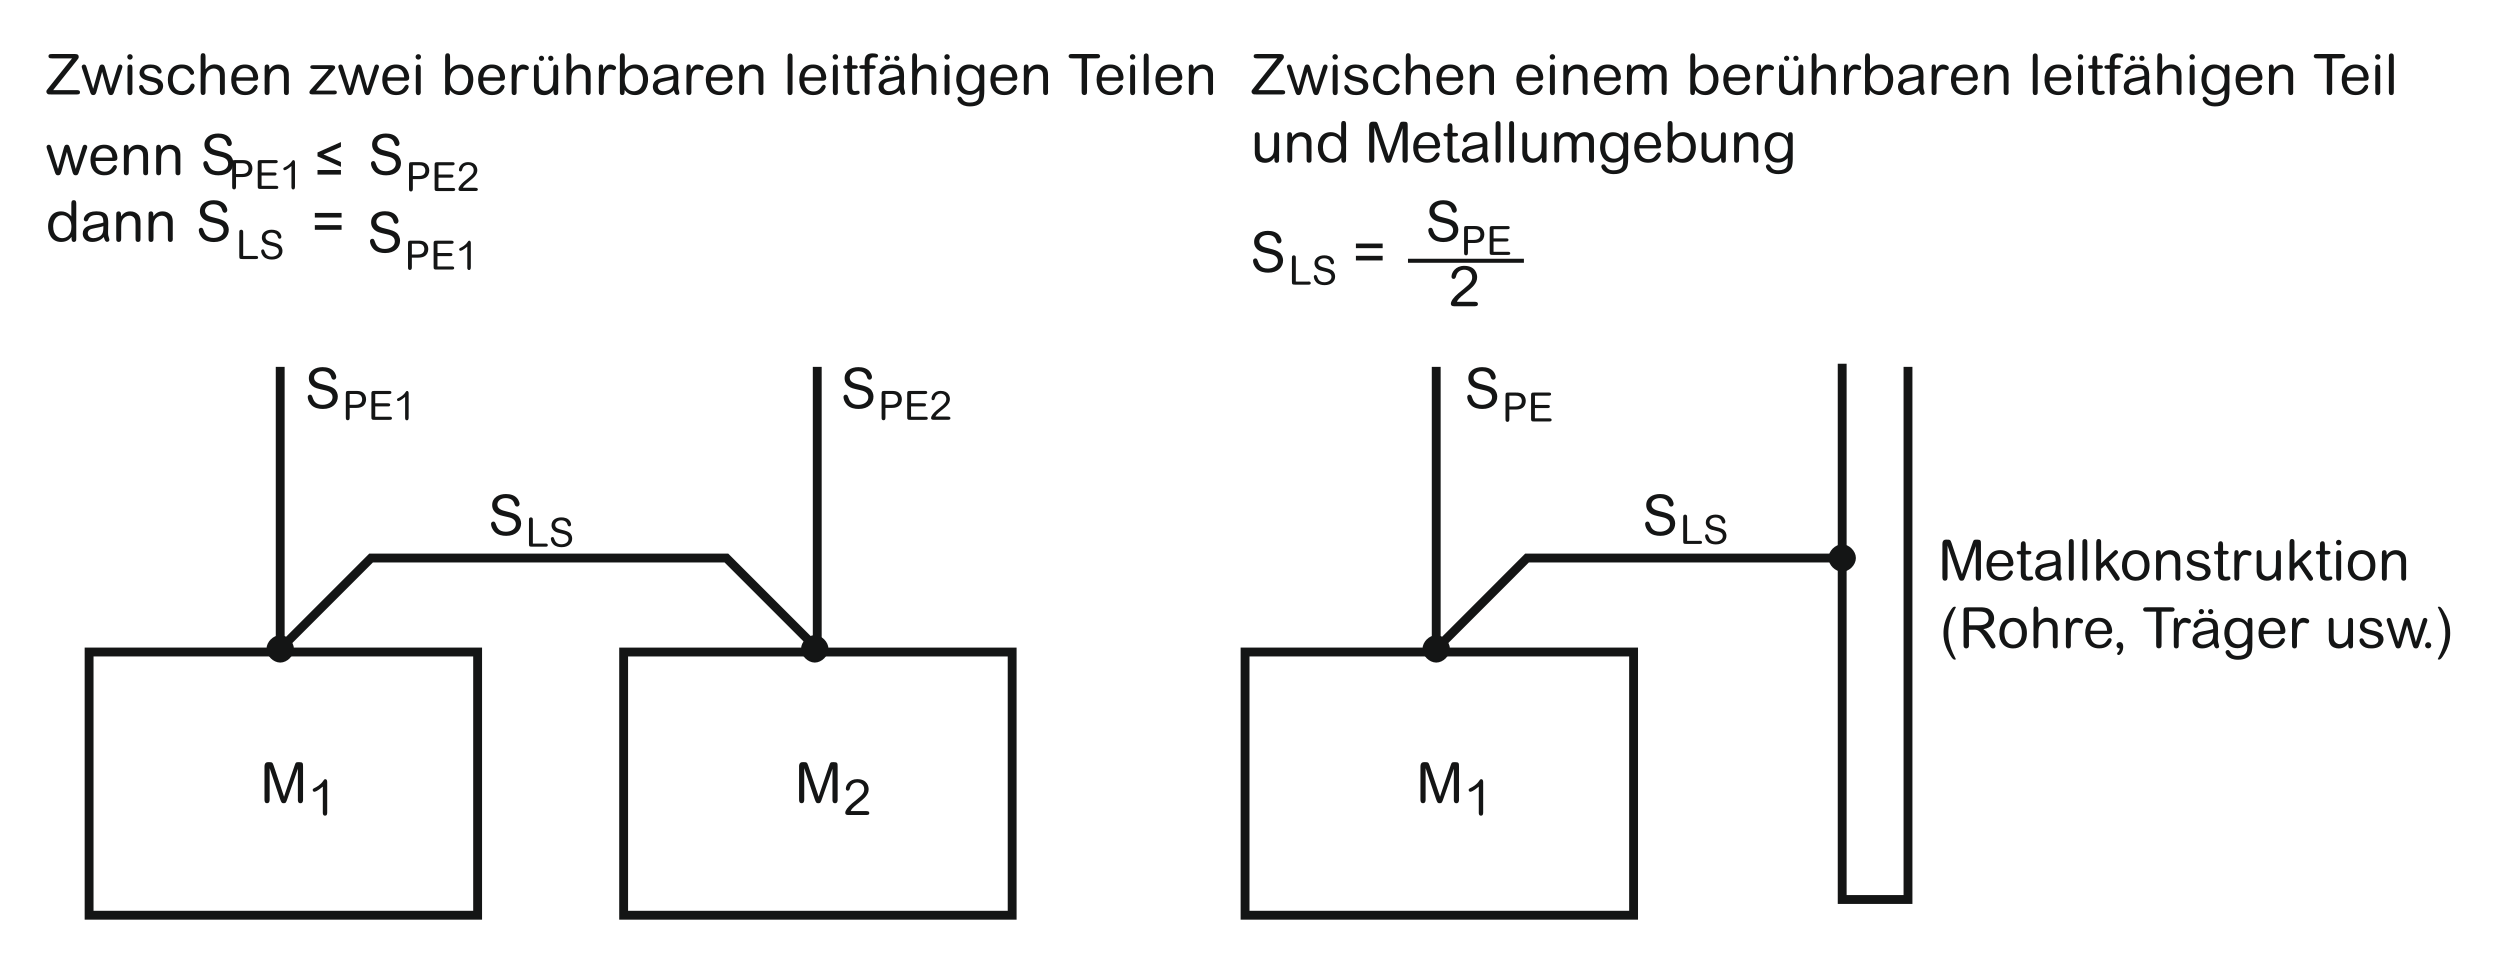 <?xml version="1.0" encoding="iso-8859-1"?>
<!-- Generator: Adobe Illustrator 19.2.1, SVG Export Plug-In . SVG Version: 6.00 Build 0)  -->
<svg version="1.1" id="Calque_1" xmlns="http://www.w3.org/2000/svg" xmlns:xlink="http://www.w3.org/1999/xlink" x="0px" y="0px"
	 width="551.64px" height="213px" viewBox="0 0 551.64 213" style="enable-background:new 0 0 551.64 213;" xml:space="preserve">
<style type="text/css">
	.st0{fill:none;stroke:#141515;stroke-width:1.956;stroke-miterlimit:3.864;}
	.st1{fill:#141515;}
	.st2{fill:#141515;stroke:#141515;stroke-width:1.067;stroke-miterlimit:3.864;}
	.st3{fill:none;stroke:#141515;stroke-width:0.889;stroke-miterlimit:3.864;}
	.st4{fill:none;}
</style>
<rect x="19.66" y="143.87" class="st0" width="85.73" height="58.08"/>
<g>
	<g>
		<path class="st1" d="M58.36,169.17c0-1,0.59-1,0.9-1c0.76,0,0.87,0,1.13,0.77l1.85,5.54c0.15,0.44,0.3,0.88,0.44,1.32
			c0.15-0.49,0.19-0.58,0.47-1.43l1.84-5.39c0.27-0.79,0.29-0.81,1.03-0.81c0.81,0,0.85,0.22,0.85,1v7.31
			c0,0.16-0.01,0.76-0.57,0.76c-0.57,0-0.57-0.57-0.57-0.71v-6.9l-2.32,6.66c-0.25,0.72-0.34,0.95-0.77,0.95
			c-0.45,0-0.56-0.11-0.85-0.95l-2.29-6.79v6.85c0,0.31,0,0.88-0.57,0.88c-0.54,0-0.57-0.47-0.57-0.87V169.17z"/>
	</g>
</g>
<g>
	<g>
		<path class="st1" d="M72.2,179.24c0,0.27,0,0.74-0.49,0.74c-0.48,0-0.48-0.51-0.48-0.66v-5.75c-1.22,1.02-1.68,1.14-1.88,1.14
			c-0.13,0-0.35-0.12-0.35-0.4c0-0.17,0.07-0.29,0.48-0.48c0.28-0.12,1.28-0.65,1.86-1.56c0.13-0.2,0.23-0.34,0.43-0.34
			c0.43,0,0.43,0.52,0.43,0.73V179.24z"/>
	</g>
</g>
<path class="st2" d="M59.34,143.18c0-1.25,1.25-2.49,2.49-2.49c1.25,0,2.49,1.24,2.49,2.49c0,1.24-1.24,2.49-2.49,2.49
	C60.59,145.66,59.34,144.42,59.34,143.18L59.34,143.18z"/>
<path class="st0" d="M180.33,80.95v62.23l-20.05-20.05h-78.4l-20.05,20.05V80.95 M137.61,143.87h85.73v58.08h-85.73V143.87z"/>
<g>
	<g>
		<path class="st1" d="M176.31,169.17c0-1,0.58-1,0.9-1c0.76,0,0.87,0,1.13,0.77l1.86,5.54c0.15,0.44,0.3,0.88,0.44,1.32
			c0.15-0.49,0.19-0.58,0.47-1.43l1.84-5.39c0.27-0.79,0.29-0.81,1.03-0.81c0.81,0,0.85,0.22,0.85,1v7.31
			c0,0.16-0.01,0.76-0.57,0.76c-0.57,0-0.57-0.57-0.57-0.71v-6.9l-2.32,6.66c-0.25,0.72-0.34,0.95-0.77,0.95
			c-0.45,0-0.56-0.11-0.85-0.95l-2.29-6.79v6.85c0,0.31,0,0.88-0.57,0.88c-0.54,0-0.57-0.47-0.57-0.87V169.17z"/>
	</g>
</g>
<g>
	<g>
		<path class="st1" d="M191,178.97c0.36,0,0.81,0,0.81,0.43c0,0.44-0.42,0.44-0.8,0.44h-3.84c-0.48,0-0.66-0.18-0.66-0.49
			c0-0.53,0.55-1.27,1.46-2.05c0.38-0.32,0.75-0.62,1.14-0.93c1.31-1.05,1.58-1.55,1.58-2.22c0-0.97-0.76-1.48-1.54-1.48
			c-0.65,0-1.35,0.34-1.57,1.14c-0.1,0.38-0.18,0.66-0.53,0.66c-0.12,0-0.41-0.08-0.41-0.43c0-0.82,0.77-2.12,2.5-2.12
			c2.27,0,2.53,1.67,2.53,2.21c0,1.26-0.94,2.02-2.26,3.08c-1.41,1.12-1.53,1.38-1.7,1.76H191z"/>
	</g>
</g>
<path class="st2" d="M177.29,143.18c0-1.25,1.25-2.49,2.49-2.49c1.24,0,2.49,1.24,2.49,2.49c0,1.24-1.24,2.49-2.49,2.49
	C178.54,145.66,177.29,144.42,177.29,143.18L177.29,143.18z"/>
<g>
	<path class="st1" d="M11.5,12.88c-0.36,0-0.8,0-0.8-0.47c0-0.49,0.42-0.49,0.8-0.49h4.99c0.31,0,0.88,0,0.88,0.63
		c0,0.25-0.1,0.39-0.34,0.69l-5.29,6.64h5.01c0.41,0,0.9-0.02,0.9,0.49c0,0.49-0.47,0.47-0.81,0.47h-5.52c-0.51,0-0.66,0-0.83-0.12
		c-0.15-0.11-0.26-0.31-0.26-0.51c0-0.24,0.1-0.36,0.44-0.77l5.22-6.55H11.5z"/>
	<path class="st1" d="M21.34,20.08c-0.14,0.49-0.25,0.9-0.76,0.9c-0.47,0-0.58-0.31-0.76-0.86l-1.66-4.89
		c-0.09-0.3-0.13-0.39-0.13-0.52c0-0.22,0.2-0.47,0.5-0.47c0.39,0,0.46,0.26,0.6,0.69l1.43,4.64l1.26-4.51
		c0.14-0.49,0.24-0.82,0.7-0.82c0.46,0,0.56,0.34,0.7,0.82l1.26,4.51l1.43-4.64c0.14-0.44,0.21-0.69,0.6-0.69
		c0.27,0,0.5,0.24,0.5,0.47c0,0.14-0.02,0.22-0.12,0.52l-1.66,4.89c-0.17,0.55-0.29,0.86-0.76,0.86c-0.51,0-0.62-0.41-0.76-0.9
		l-1.18-4.25L21.34,20.08z"/>
	<path class="st1" d="M28.68,13.16c-0.34,0-0.6-0.27-0.6-0.61c0-0.32,0.26-0.6,0.6-0.6s0.6,0.27,0.6,0.6
		C29.28,12.89,29.02,13.16,28.68,13.16z M29.23,20.1c0,0.35-0.01,0.45-0.05,0.54c-0.07,0.24-0.3,0.35-0.5,0.35
		c-0.54,0-0.55-0.5-0.55-0.88v-4.98c0-0.39,0.01-0.57,0.15-0.72c0.1-0.1,0.24-0.16,0.41-0.16c0.29,0,0.39,0.11,0.46,0.25
		s0.07,0.42,0.07,0.64V20.1z"/>
	<path class="st1" d="M33.28,20.98c-0.97,0-1.58-0.24-2.04-0.68c-0.25-0.25-0.55-0.65-0.55-1.1c0-0.24,0.21-0.45,0.47-0.45
		c0.29,0,0.4,0.2,0.5,0.42c0.25,0.57,0.7,1.03,1.69,1.03s1.51-0.51,1.51-1.03c0-0.8-0.83-1-1.48-1.16
		c-1.33-0.34-1.67-0.49-2.03-0.78c-0.3-0.25-0.56-0.65-0.56-1.16c0-0.59,0.35-1.2,0.95-1.53c0.36-0.2,0.83-0.31,1.47-0.31
		c2.12,0,2.45,1.32,2.45,1.56c0,0.09-0.04,0.45-0.46,0.45c-0.3,0-0.37-0.14-0.54-0.49c-0.19-0.4-0.61-0.75-1.43-0.75
		c-0.8,0-1.41,0.32-1.41,0.91c0,0.5,0.36,0.81,1.86,1.13c0.98,0.21,2.32,0.57,2.32,1.91C35.99,19.51,35.71,20.98,33.28,20.98z"/>
	<path class="st1" d="M40.17,20.98c-1.69,0-2.35-0.83-2.67-1.38c-0.22-0.4-0.46-1.02-0.46-1.98c0-1.49,0.64-3.39,3.08-3.39
		c1.47,0,2.1,0.66,2.48,1.23c0.11,0.16,0.22,0.39,0.22,0.6c0,0.27-0.24,0.47-0.49,0.47c-0.14,0-0.27-0.01-0.52-0.44
		c-0.16-0.27-0.59-1.02-1.68-1.02c-1.21,0-2,0.96-2,2.49c0,1.61,0.76,2.56,1.98,2.56c0.68,0,1.32-0.32,1.66-0.92
		c0.05-0.09,0.27-0.5,0.32-0.57c0.09-0.1,0.19-0.2,0.36-0.2c0.24,0,0.5,0.19,0.5,0.5C42.95,19.3,42.26,20.98,40.17,20.98z"/>
	<path class="st1" d="M49.61,20.08c0,0.41,0,0.55-0.11,0.7c-0.09,0.11-0.27,0.2-0.45,0.2c-0.19,0-0.39-0.1-0.47-0.3
		c-0.05-0.12-0.05-0.26-0.05-0.6v-3.14c0-0.36-0.02-0.92-0.2-1.22c-0.24-0.4-0.7-0.61-1.15-0.61c-0.61,0-1.25,0.34-1.53,0.88
		c-0.17,0.32-0.3,0.6-0.3,1.94v2.15c0,0.36,0,0.57-0.15,0.72c-0.07,0.06-0.21,0.16-0.41,0.16c-0.52,0-0.52-0.49-0.52-0.9v-7.42
		c0-0.42,0-0.9,0.52-0.9c0.56,0,0.56,0.46,0.56,0.9v2.64c0.45-0.56,1-1.07,2.03-1.07c0.78,0,1.36,0.29,1.78,0.78
		c0.45,0.51,0.45,1.33,0.45,1.67V20.08z"/>
	<path class="st1" d="M52.13,17.82c0.04,1.73,1,2.37,2.02,2.37c1.07,0,1.44-0.58,1.82-1.16c0.08-0.11,0.2-0.32,0.46-0.32
		c0.24,0,0.41,0.2,0.41,0.41c0,0.2-0.11,0.41-0.21,0.57c-0.29,0.47-0.92,1.29-2.53,1.29c-2.12,0-3.08-1.48-3.08-3.39
		c0-1.87,0.97-3.36,3.05-3.36c2.55,0,2.89,2.33,2.89,2.89c0,0.7-0.52,0.7-0.96,0.7H52.13z M55.85,17.07
		c-0.02-0.36-0.05-0.75-0.32-1.22c-0.27-0.47-0.78-0.82-1.49-0.82c-0.87,0-1.36,0.54-1.59,0.97c-0.21,0.39-0.26,0.78-0.3,1.07H55.85
		z"/>
	<path class="st1" d="M63.74,20.1c0,0.36,0,0.6-0.15,0.73c-0.1,0.09-0.22,0.15-0.39,0.15c-0.14,0-0.29-0.05-0.4-0.15
		c-0.15-0.14-0.15-0.37-0.15-0.73v-3.08c0-0.64-0.06-0.98-0.2-1.22c-0.24-0.41-0.68-0.62-1.13-0.62c-0.62,0-1.25,0.35-1.54,0.9
		c-0.19,0.34-0.3,0.61-0.3,1.97v2.05c0,0.36-0.01,0.6-0.16,0.73c-0.1,0.09-0.22,0.15-0.39,0.15c-0.14,0-0.29-0.06-0.39-0.15
		c-0.15-0.14-0.15-0.37-0.15-0.73v-5.01c0-0.35,0-0.57,0.14-0.71c0.07-0.06,0.21-0.15,0.39-0.15c0.2,0,0.37,0.12,0.42,0.24
		c0.1,0.17,0.11,0.34,0.11,0.87c0.34-0.44,0.88-1.11,2.04-1.11c0.78,0,1.37,0.29,1.82,0.8c0.42,0.49,0.42,1.27,0.42,1.68V20.1z"/>
	<path class="st1" d="M73.59,19.98c0.32,0,0.73-0.04,0.73,0.4c0,0.45-0.41,0.45-0.73,0.45h-4.45c-0.25,0-0.87,0.06-0.87-0.47
		c0-0.15,0.07-0.34,0.31-0.6l3.2-3.57c0.57-0.63,0.63-0.76,0.73-0.96h-2.98c-0.6,0-1.06,0-1.06-0.42s0.37-0.42,0.71-0.42h3.77
		c0.49,0,1,0,1,0.5c0,0.2-0.09,0.3-0.41,0.67l-3.79,4.43H73.59z"/>
	<path class="st1" d="M77.95,20.08c-0.14,0.49-0.25,0.9-0.76,0.9c-0.47,0-0.59-0.31-0.76-0.86l-1.66-4.89
		c-0.09-0.3-0.12-0.39-0.12-0.52c0-0.22,0.2-0.47,0.5-0.47c0.39,0,0.46,0.26,0.6,0.69l1.43,4.64l1.26-4.51
		c0.14-0.49,0.24-0.82,0.7-0.82c0.46,0,0.56,0.34,0.7,0.82l1.26,4.51l1.43-4.64c0.14-0.44,0.21-0.69,0.6-0.69
		c0.27,0,0.5,0.24,0.5,0.47c0,0.14-0.03,0.22-0.13,0.52l-1.66,4.89c-0.17,0.55-0.29,0.86-0.76,0.86c-0.51,0-0.62-0.41-0.76-0.9
		l-1.18-4.25L77.95,20.08z"/>
	<path class="st1" d="M85.46,17.82c0.04,1.73,1,2.37,2.02,2.37c1.07,0,1.44-0.58,1.82-1.16c0.07-0.11,0.2-0.32,0.46-0.32
		c0.24,0,0.41,0.2,0.41,0.41c0,0.2-0.11,0.41-0.21,0.57c-0.29,0.47-0.92,1.29-2.53,1.29c-2.12,0-3.08-1.48-3.08-3.39
		c0-1.87,0.97-3.36,3.05-3.36c2.55,0,2.89,2.33,2.89,2.89c0,0.7-0.52,0.7-0.96,0.7H85.46z M89.18,17.07
		c-0.02-0.36-0.05-0.75-0.32-1.22c-0.27-0.47-0.78-0.82-1.49-0.82c-0.87,0-1.36,0.54-1.59,0.97c-0.21,0.39-0.26,0.78-0.3,1.07H89.18
		z"/>
	<path class="st1" d="M92.3,13.16c-0.34,0-0.6-0.27-0.6-0.61c0-0.32,0.26-0.6,0.6-0.6s0.6,0.27,0.6,0.6
		C92.9,12.89,92.64,13.16,92.3,13.16z M92.85,20.1c0,0.35-0.01,0.45-0.05,0.54c-0.07,0.24-0.3,0.35-0.5,0.35
		c-0.54,0-0.55-0.5-0.55-0.88v-4.98c0-0.39,0.01-0.57,0.15-0.72c0.1-0.1,0.24-0.16,0.41-0.16c0.29,0,0.39,0.11,0.46,0.25
		s0.07,0.42,0.07,0.64V20.1z"/>
	<path class="st1" d="M99.26,20.25c0,0.19,0,0.73-0.52,0.73c-0.14,0-0.27-0.05-0.37-0.15c-0.15-0.12-0.15-0.35-0.15-0.71v-7.46
		c0-0.41,0-0.9,0.55-0.9c0.54,0,0.54,0.47,0.54,0.91v2.68c0.11-0.16,0.86-1.12,2.28-1.12c2.23,0,2.85,1.94,2.85,3.31
		c0,1.25-0.54,3.44-2.88,3.44c-1.37,0-1.98-0.75-2.29-1.12V20.25z M103.32,17.56c0-1.41-0.73-2.48-1.94-2.48
		c-0.66,0-2.09,0.4-2.09,2.59c0,1.84,1.08,2.47,2.05,2.47C102.18,20.13,103.32,19.49,103.32,17.56z"/>
	<path class="st1" d="M106.61,17.82c0.04,1.73,1,2.37,2.02,2.37c1.07,0,1.44-0.58,1.82-1.16c0.08-0.11,0.2-0.32,0.46-0.32
		c0.24,0,0.41,0.2,0.41,0.41c0,0.2-0.11,0.41-0.21,0.57c-0.29,0.47-0.92,1.29-2.53,1.29c-2.12,0-3.08-1.48-3.08-3.39
		c0-1.87,0.97-3.36,3.05-3.36c2.55,0,2.89,2.33,2.89,2.89c0,0.7-0.52,0.7-0.96,0.7H106.61z M110.34,17.07
		c-0.02-0.36-0.05-0.75-0.32-1.22c-0.27-0.47-0.78-0.82-1.49-0.82c-0.87,0-1.36,0.54-1.59,0.97c-0.21,0.39-0.26,0.78-0.3,1.07
		H110.34z"/>
	<path class="st1" d="M112.92,14.92c0-0.3,0-0.69,0.47-0.69c0.46,0,0.46,0.39,0.46,0.69v0.5c0.44-0.67,0.77-1.18,1.57-1.18
		c0.54,0,1.28,0.27,1.28,0.73c0,0.31-0.27,0.5-0.44,0.5c-0.27,0-0.42-0.19-0.9-0.19c-1.16,0-1.37,1.26-1.37,2.74v2.34
		c0,0.55-0.37,0.62-0.54,0.62c-0.15,0-0.29-0.05-0.39-0.15c-0.16-0.14-0.16-0.36-0.16-0.73V14.92z"/>
	<path class="st1" d="M117.8,15.13c0-0.37,0-0.6,0.15-0.73c0.1-0.1,0.24-0.16,0.4-0.16c0.14,0,0.29,0.06,0.39,0.15
		c0.15,0.15,0.15,0.37,0.15,0.75v3.01c0,0.44,0,0.9,0.21,1.25c0.25,0.41,0.7,0.65,1.15,0.65c0.62,0,1.26-0.36,1.54-0.9
		c0.15-0.29,0.29-0.55,0.29-1.99v-2.02c0-0.36,0-0.6,0.15-0.73c0.09-0.07,0.21-0.16,0.39-0.16c0.15,0,0.29,0.06,0.4,0.15
		c0.15,0.15,0.15,0.37,0.15,0.75v4.99c0,0.35,0,0.57-0.15,0.71c-0.07,0.07-0.21,0.15-0.37,0.15c-0.21,0-0.39-0.12-0.44-0.24
		c-0.07-0.17-0.09-0.34-0.09-0.88c-0.32,0.41-0.87,1.12-2.09,1.12c-0.66,0-1.56-0.26-1.9-0.95c-0.29-0.56-0.31-0.97-0.31-1.47V15.13
		z M119.48,13.45c-0.32,0-0.58-0.26-0.58-0.58s0.26-0.58,0.58-0.58s0.58,0.26,0.58,0.58S119.8,13.45,119.48,13.45z M121.54,13.45
		c-0.32,0-0.59-0.26-0.59-0.58s0.26-0.58,0.59-0.58c0.32,0,0.58,0.26,0.58,0.58S121.86,13.45,121.54,13.45z"/>
	<path class="st1" d="M130.33,20.08c0,0.41,0,0.55-0.11,0.7c-0.09,0.11-0.27,0.2-0.45,0.2c-0.19,0-0.39-0.1-0.47-0.3
		c-0.05-0.12-0.05-0.26-0.05-0.6v-3.14c0-0.36-0.02-0.92-0.2-1.22c-0.24-0.4-0.7-0.61-1.15-0.61c-0.61,0-1.25,0.34-1.53,0.88
		c-0.17,0.32-0.3,0.6-0.3,1.94v2.15c0,0.36,0,0.57-0.15,0.72c-0.08,0.06-0.21,0.16-0.41,0.16c-0.52,0-0.52-0.49-0.52-0.9v-7.42
		c0-0.42,0-0.9,0.52-0.9c0.56,0,0.56,0.46,0.56,0.9v2.64c0.45-0.56,1-1.07,2.03-1.07c0.78,0,1.36,0.29,1.78,0.78
		c0.45,0.51,0.45,1.33,0.45,1.67V20.08z"/>
	<path class="st1" d="M132.16,14.92c0-0.3,0-0.69,0.47-0.69c0.46,0,0.46,0.39,0.46,0.69v0.5c0.44-0.67,0.77-1.18,1.57-1.18
		c0.54,0,1.28,0.27,1.28,0.73c0,0.31-0.27,0.5-0.44,0.5c-0.27,0-0.42-0.19-0.9-0.19c-1.16,0-1.37,1.26-1.37,2.74v2.34
		c0,0.55-0.37,0.62-0.54,0.62c-0.15,0-0.29-0.05-0.39-0.15c-0.16-0.14-0.16-0.36-0.16-0.73V14.92z"/>
	<path class="st1" d="M137.82,20.25c0,0.19,0,0.73-0.52,0.73c-0.14,0-0.27-0.05-0.37-0.15c-0.15-0.12-0.15-0.35-0.15-0.71v-7.46
		c0-0.41,0-0.9,0.55-0.9c0.54,0,0.54,0.47,0.54,0.91v2.68c0.11-0.16,0.86-1.12,2.28-1.12c2.23,0,2.85,1.94,2.85,3.31
		c0,1.25-0.54,3.44-2.88,3.44c-1.37,0-1.98-0.75-2.29-1.12V20.25z M141.88,17.56c0-1.41-0.73-2.48-1.94-2.48
		c-0.66,0-2.09,0.4-2.09,2.59c0,1.84,1.08,2.47,2.05,2.47C140.75,20.13,141.88,19.49,141.88,17.56z"/>
	<path class="st1" d="M146.14,20.98c-1.43,0-2.09-0.93-2.09-1.84c0-1.47,1.36-1.76,2.12-1.91c0.29-0.06,1.57-0.29,1.82-0.35
		c0.19-0.05,0.32-0.09,0.61-0.19c-0.02-0.86-0.05-1.67-1.47-1.67c-0.75,0-1.54,0.22-1.82,0.9c-0.11,0.29-0.2,0.52-0.54,0.52
		c-0.26,0-0.49-0.2-0.49-0.46c0-0.37,0.42-1.76,2.76-1.76c2.47,0,2.63,1.17,2.63,2.66c0,0.32-0.04,1.74-0.04,2.03
		c0,0.6,0.1,0.87,0.17,1.07c0.01,0.06,0.12,0.36,0.12,0.56c0,0.21-0.24,0.42-0.52,0.42c-0.42,0-0.6-0.6-0.72-1.06
		C148.35,20.25,147.54,20.98,146.14,20.98z M147.88,17.69c-0.77,0.17-1.38,0.26-1.89,0.4c-0.72,0.2-0.83,0.72-0.83,0.97
		c0,0.45,0.34,1.07,1.23,1.07c0.69,0,1.57-0.29,1.94-0.93c0.25-0.42,0.27-1.01,0.27-1.73C148.44,17.53,148.22,17.62,147.88,17.69z"
		/>
	<path class="st1" d="M151.49,14.92c0-0.3,0-0.69,0.47-0.69c0.46,0,0.46,0.39,0.46,0.69v0.5c0.44-0.67,0.77-1.18,1.57-1.18
		c0.54,0,1.28,0.27,1.28,0.73c0,0.31-0.27,0.5-0.44,0.5c-0.27,0-0.42-0.19-0.9-0.19c-1.16,0-1.37,1.26-1.37,2.74v2.34
		c0,0.55-0.37,0.62-0.54,0.62c-0.15,0-0.29-0.05-0.39-0.15c-0.16-0.14-0.16-0.36-0.16-0.73V14.92z"/>
	<path class="st1" d="M156.85,17.82c0.04,1.73,1,2.37,2.02,2.37c1.07,0,1.44-0.58,1.82-1.16c0.08-0.11,0.2-0.32,0.46-0.32
		c0.24,0,0.41,0.2,0.41,0.41c0,0.2-0.11,0.41-0.21,0.57c-0.29,0.47-0.92,1.29-2.53,1.29c-2.12,0-3.08-1.48-3.08-3.39
		c0-1.87,0.97-3.36,3.05-3.36c2.55,0,2.89,2.33,2.89,2.89c0,0.7-0.52,0.7-0.96,0.7H156.85z M160.57,17.07
		c-0.02-0.36-0.05-0.75-0.32-1.22c-0.27-0.47-0.78-0.82-1.49-0.82c-0.87,0-1.36,0.54-1.59,0.97c-0.21,0.39-0.26,0.78-0.3,1.07
		H160.57z"/>
	<path class="st1" d="M168.46,20.1c0,0.36,0,0.6-0.15,0.73c-0.1,0.09-0.22,0.15-0.39,0.15c-0.14,0-0.29-0.05-0.4-0.15
		c-0.15-0.14-0.15-0.37-0.15-0.73v-3.08c0-0.64-0.06-0.98-0.2-1.22c-0.24-0.41-0.69-0.62-1.13-0.62c-0.62,0-1.25,0.35-1.54,0.9
		c-0.19,0.34-0.3,0.61-0.3,1.97v2.05c0,0.36-0.01,0.6-0.16,0.73c-0.1,0.09-0.22,0.15-0.39,0.15c-0.14,0-0.29-0.06-0.39-0.15
		c-0.15-0.14-0.15-0.37-0.15-0.73v-5.01c0-0.35,0-0.57,0.14-0.71c0.08-0.06,0.21-0.15,0.39-0.15c0.2,0,0.37,0.12,0.42,0.24
		c0.1,0.17,0.11,0.34,0.11,0.87c0.34-0.44,0.88-1.11,2.04-1.11c0.78,0,1.37,0.29,1.82,0.8c0.42,0.49,0.42,1.27,0.42,1.68V20.1z"/>
	<path class="st1" d="M174.88,20.1c0,0.39-0.01,0.57-0.15,0.72c-0.09,0.09-0.22,0.16-0.4,0.16c-0.54,0-0.54-0.47-0.54-0.88v-7.43
		c0-0.39,0-0.58,0.14-0.72c0.09-0.09,0.21-0.17,0.4-0.17c0.14,0,0.29,0.06,0.4,0.16c0.14,0.15,0.15,0.36,0.15,0.73V20.1z"/>
	<path class="st1" d="M177.48,17.82c0.04,1.73,1,2.37,2.02,2.37c1.07,0,1.44-0.58,1.82-1.16c0.08-0.11,0.2-0.32,0.46-0.32
		c0.24,0,0.41,0.2,0.41,0.41c0,0.2-0.11,0.41-0.21,0.57c-0.29,0.47-0.92,1.29-2.53,1.29c-2.12,0-3.08-1.48-3.08-3.39
		c0-1.87,0.97-3.36,3.05-3.36c2.55,0,2.89,2.33,2.89,2.89c0,0.7-0.52,0.7-0.96,0.7H177.48z M181.21,17.07
		c-0.02-0.36-0.05-0.75-0.32-1.22c-0.27-0.47-0.78-0.82-1.49-0.82c-0.87,0-1.36,0.54-1.59,0.97c-0.21,0.39-0.26,0.78-0.3,1.07
		H181.21z"/>
	<path class="st1" d="M184.33,13.16c-0.34,0-0.6-0.27-0.6-0.61c0-0.32,0.26-0.6,0.6-0.6s0.6,0.27,0.6,0.6
		C184.93,12.89,184.67,13.16,184.33,13.16z M184.88,20.1c0,0.35-0.01,0.45-0.05,0.54c-0.07,0.24-0.3,0.35-0.5,0.35
		c-0.54,0-0.55-0.5-0.55-0.88v-4.98c0-0.39,0.01-0.57,0.15-0.72c0.1-0.1,0.24-0.16,0.41-0.16c0.29,0,0.39,0.11,0.46,0.25
		s0.07,0.42,0.07,0.64V20.1z"/>
	<path class="st1" d="M186.94,13.29c0-0.47,0-0.61,0.09-0.77c0.06-0.11,0.24-0.25,0.45-0.25c0.55,0,0.55,0.5,0.55,0.96v1.16h0.57
		c0.26,0,0.67,0,0.67,0.39c0,0.29-0.3,0.4-0.63,0.4h-0.61V19c0,0.65,0.04,1.1,0.65,1.1c0.1,0,0.55-0.08,0.64-0.08
		c0.21,0,0.37,0.14,0.37,0.39c0,0.42-0.55,0.54-1.22,0.54c-1.52,0-1.52-1.06-1.52-1.86v-3.92h-0.41c-0.49,0-0.49-0.37-0.49-0.4
		c0-0.39,0.45-0.39,0.58-0.39h0.31V13.29z"/>
	<path class="st1" d="M190.79,13.77c0-0.65,0.08-1.08,0.27-1.37c0.37-0.55,1.03-0.63,1.49-0.63c0.39,0,0.75,0.07,0.91,0.14
		c0.07,0.03,0.29,0.13,0.29,0.39c0,0.22-0.16,0.41-0.36,0.41c-0.1,0-0.5-0.06-0.58-0.06c-0.85,0-0.93,0.47-0.93,1.23v0.51h0.67
		c0.26,0,0.66,0,0.66,0.39c0,0.41-0.42,0.41-0.66,0.41h-0.67v4.92c0,0.36-0.01,0.6-0.16,0.73c-0.08,0.07-0.21,0.15-0.39,0.15
		c-0.14,0-0.29-0.05-0.39-0.15c-0.15-0.15-0.15-0.37-0.15-0.73v-4.92h-0.58c-0.12,0-0.6,0-0.6-0.41c0-0.39,0.47-0.39,0.62-0.39h0.56
		V13.77z"/>
	<path class="st1" d="M195.95,20.98c-1.43,0-2.09-0.93-2.09-1.84c0-1.47,1.36-1.76,2.12-1.91c0.29-0.06,1.57-0.29,1.82-0.35
		c0.19-0.05,0.32-0.09,0.61-0.19c-0.02-0.86-0.05-1.67-1.47-1.67c-0.75,0-1.54,0.22-1.82,0.9c-0.11,0.29-0.2,0.52-0.54,0.52
		c-0.26,0-0.49-0.2-0.49-0.46c0-0.37,0.42-1.76,2.76-1.76c2.47,0,2.63,1.17,2.63,2.66c0,0.32-0.04,1.74-0.04,2.03
		c0,0.6,0.1,0.87,0.17,1.07c0.01,0.06,0.12,0.36,0.12,0.56c0,0.21-0.24,0.42-0.52,0.42c-0.42,0-0.6-0.6-0.72-1.06
		C198.17,20.25,197.36,20.98,195.95,20.98z M197.7,17.69c-0.77,0.17-1.38,0.26-1.89,0.4c-0.72,0.2-0.83,0.72-0.83,0.97
		c0,0.45,0.34,1.07,1.23,1.07c0.69,0,1.57-0.29,1.94-0.93c0.25-0.42,0.27-1.01,0.27-1.73C198.26,17.53,198.03,17.62,197.7,17.69z
		 M195.82,13.45c-0.32,0-0.58-0.26-0.58-0.58s0.26-0.58,0.58-0.58c0.32,0,0.59,0.26,0.59,0.58S196.14,13.45,195.82,13.45z
		 M197.87,13.45c-0.32,0-0.58-0.26-0.58-0.58s0.26-0.58,0.58-0.58s0.58,0.26,0.58,0.58S198.19,13.45,197.87,13.45z"/>
	<path class="st1" d="M206.61,20.08c0,0.41,0,0.55-0.11,0.7c-0.09,0.11-0.27,0.2-0.45,0.2c-0.19,0-0.39-0.1-0.47-0.3
		c-0.05-0.12-0.05-0.26-0.05-0.6v-3.14c0-0.36-0.02-0.92-0.2-1.22c-0.24-0.4-0.7-0.61-1.15-0.61c-0.61,0-1.25,0.34-1.53,0.88
		c-0.17,0.32-0.3,0.6-0.3,1.94v2.15c0,0.36,0,0.57-0.15,0.72c-0.07,0.06-0.21,0.16-0.41,0.16c-0.52,0-0.52-0.49-0.52-0.9v-7.42
		c0-0.42,0-0.9,0.52-0.9c0.56,0,0.56,0.46,0.56,0.9v2.64c0.45-0.56,1-1.07,2.03-1.07c0.78,0,1.36,0.29,1.78,0.78
		c0.45,0.51,0.45,1.33,0.45,1.67V20.08z"/>
	<path class="st1" d="M208.97,13.16c-0.34,0-0.6-0.27-0.6-0.61c0-0.32,0.26-0.6,0.6-0.6s0.6,0.27,0.6,0.6
		C209.57,12.89,209.31,13.16,208.97,13.16z M209.52,20.1c0,0.35-0.01,0.45-0.05,0.54c-0.07,0.24-0.3,0.35-0.5,0.35
		c-0.54,0-0.55-0.5-0.55-0.88v-4.98c0-0.39,0.01-0.57,0.15-0.72c0.1-0.1,0.24-0.16,0.41-0.16c0.29,0,0.39,0.11,0.46,0.25
		s0.07,0.42,0.07,0.64V20.1z"/>
	<path class="st1" d="M216.15,14.9c0-0.16,0.01-0.67,0.52-0.67c0.52,0,0.52,0.46,0.52,0.97v4.93c0,0.78-0.09,1.46-0.24,1.83
		c-0.58,1.47-2.39,1.52-2.93,1.52c-2.25,0-2.75-1.37-2.75-1.69c0-0.21,0.19-0.46,0.5-0.46c0.26,0,0.3,0.06,0.63,0.58
		c0.21,0.34,0.57,0.72,1.62,0.72c0.88,0,1.56-0.27,1.82-0.77c0.25-0.47,0.25-0.88,0.26-1.94c-0.34,0.34-1.03,1.01-2.2,1.01
		c-2.66,0-2.9-2.68-2.9-3.34c0-1.61,0.81-3.36,2.85-3.36c1.37,0,1.98,0.78,2.29,1.17V14.9z M216.11,17.66c0-1.68-0.85-2.58-2-2.58
		c-0.66,0-1.99,0.36-1.99,2.53c0,1.81,0.98,2.48,1.99,2.48C215.01,20.08,216.11,19.47,216.11,17.66z"/>
	<path class="st1" d="M219.65,17.82c0.04,1.73,1,2.37,2.02,2.37c1.07,0,1.44-0.58,1.82-1.16c0.08-0.11,0.2-0.32,0.46-0.32
		c0.24,0,0.41,0.2,0.41,0.41c0,0.2-0.11,0.41-0.21,0.57c-0.29,0.47-0.92,1.29-2.53,1.29c-2.12,0-3.08-1.48-3.08-3.39
		c0-1.87,0.97-3.36,3.05-3.36c2.55,0,2.89,2.33,2.89,2.89c0,0.7-0.52,0.7-0.96,0.7H219.65z M223.37,17.07
		c-0.02-0.36-0.05-0.75-0.32-1.22c-0.27-0.47-0.78-0.82-1.49-0.82c-0.87,0-1.36,0.54-1.59,0.97c-0.21,0.39-0.26,0.78-0.3,1.07
		H223.37z"/>
	<path class="st1" d="M231.26,20.1c0,0.36,0,0.6-0.15,0.73c-0.1,0.09-0.22,0.15-0.39,0.15c-0.14,0-0.29-0.05-0.4-0.15
		c-0.15-0.14-0.15-0.37-0.15-0.73v-3.08c0-0.64-0.06-0.98-0.2-1.22c-0.24-0.41-0.68-0.62-1.13-0.62c-0.62,0-1.25,0.35-1.54,0.9
		c-0.19,0.34-0.3,0.61-0.3,1.97v2.05c0,0.36-0.01,0.6-0.16,0.73c-0.1,0.09-0.22,0.15-0.39,0.15c-0.14,0-0.29-0.06-0.39-0.15
		c-0.15-0.14-0.15-0.37-0.15-0.73v-5.01c0-0.35,0-0.57,0.14-0.71c0.07-0.06,0.21-0.15,0.39-0.15c0.2,0,0.37,0.12,0.42,0.24
		c0.1,0.17,0.11,0.34,0.11,0.87c0.34-0.44,0.88-1.11,2.04-1.11c0.78,0,1.37,0.29,1.82,0.8c0.42,0.49,0.42,1.27,0.42,1.68V20.1z"/>
	<path class="st1" d="M239.86,20c0,0.4,0,0.66-0.16,0.81c-0.09,0.09-0.24,0.17-0.44,0.17c-0.15,0-0.31-0.06-0.42-0.17
		c-0.17-0.15-0.17-0.4-0.17-0.81v-7.12h-2.02c-0.36,0-0.57,0-0.7-0.14c-0.09-0.09-0.16-0.21-0.16-0.34c0-0.11,0.07-0.25,0.15-0.34
		c0.14-0.15,0.35-0.15,0.71-0.15h5.24c0.36,0,0.57,0,0.7,0.15c0.09,0.09,0.16,0.21,0.16,0.34c0,0.11-0.08,0.25-0.16,0.34
		c-0.14,0.14-0.34,0.14-0.7,0.14h-2.03V20z"/>
	<path class="st1" d="M243.08,17.82c0.04,1.73,1,2.37,2.02,2.37c1.07,0,1.44-0.58,1.82-1.16c0.07-0.11,0.2-0.32,0.46-0.32
		c0.24,0,0.41,0.2,0.41,0.41c0,0.2-0.11,0.41-0.21,0.57c-0.29,0.47-0.92,1.29-2.53,1.29c-2.12,0-3.08-1.48-3.08-3.39
		c0-1.87,0.97-3.36,3.05-3.36c2.55,0,2.89,2.33,2.89,2.89c0,0.7-0.52,0.7-0.96,0.7H243.08z M246.8,17.07
		c-0.02-0.36-0.05-0.75-0.32-1.22c-0.27-0.47-0.78-0.82-1.49-0.82c-0.87,0-1.36,0.54-1.59,0.97c-0.21,0.39-0.26,0.78-0.3,1.07H246.8
		z"/>
	<path class="st1" d="M249.92,13.16c-0.34,0-0.6-0.27-0.6-0.61c0-0.32,0.26-0.6,0.6-0.6s0.6,0.27,0.6,0.6
		C250.52,12.89,250.26,13.16,249.92,13.16z M250.47,20.1c0,0.35-0.01,0.45-0.05,0.54c-0.07,0.24-0.3,0.35-0.5,0.35
		c-0.54,0-0.55-0.5-0.55-0.88v-4.98c0-0.39,0.01-0.57,0.15-0.72c0.1-0.1,0.24-0.16,0.41-0.16c0.29,0,0.39,0.11,0.46,0.25
		s0.07,0.42,0.07,0.64V20.1z"/>
	<path class="st1" d="M253.46,20.1c0,0.39-0.01,0.57-0.15,0.72c-0.09,0.09-0.22,0.16-0.4,0.16c-0.54,0-0.54-0.47-0.54-0.88v-7.43
		c0-0.39,0-0.58,0.14-0.72c0.09-0.09,0.21-0.17,0.4-0.17c0.14,0,0.29,0.06,0.4,0.16c0.14,0.15,0.15,0.36,0.15,0.73V20.1z"/>
	<path class="st1" d="M256.06,17.82c0.04,1.73,1,2.37,2.02,2.37c1.07,0,1.44-0.58,1.82-1.16c0.07-0.11,0.2-0.32,0.46-0.32
		c0.24,0,0.41,0.2,0.41,0.41c0,0.2-0.11,0.41-0.21,0.57c-0.29,0.47-0.92,1.29-2.53,1.29c-2.12,0-3.08-1.48-3.08-3.39
		c0-1.87,0.97-3.36,3.05-3.36c2.55,0,2.89,2.33,2.89,2.89c0,0.7-0.52,0.7-0.96,0.7H256.06z M259.78,17.07
		c-0.02-0.36-0.05-0.75-0.32-1.22c-0.27-0.47-0.78-0.82-1.49-0.82c-0.87,0-1.36,0.54-1.59,0.97c-0.21,0.39-0.26,0.78-0.3,1.07
		H259.78z"/>
	<path class="st1" d="M267.67,20.1c0,0.36,0,0.6-0.15,0.73c-0.1,0.09-0.22,0.15-0.39,0.15c-0.14,0-0.29-0.05-0.4-0.15
		c-0.15-0.14-0.15-0.37-0.15-0.73v-3.08c0-0.64-0.06-0.98-0.2-1.22c-0.24-0.41-0.69-0.62-1.13-0.62c-0.62,0-1.25,0.35-1.54,0.9
		c-0.19,0.34-0.3,0.61-0.3,1.97v2.05c0,0.36-0.01,0.6-0.16,0.73c-0.1,0.09-0.22,0.15-0.39,0.15c-0.14,0-0.29-0.06-0.39-0.15
		c-0.15-0.14-0.15-0.37-0.15-0.73v-5.01c0-0.35,0-0.57,0.14-0.71c0.08-0.06,0.21-0.15,0.39-0.15c0.2,0,0.37,0.12,0.42,0.24
		c0.1,0.17,0.11,0.34,0.11,0.87c0.34-0.44,0.88-1.11,2.04-1.11c0.78,0,1.37,0.29,1.82,0.8c0.42,0.49,0.42,1.27,0.42,1.68V20.1z"/>
</g>
<g>
	<path class="st1" d="M13.57,37.78c-0.14,0.49-0.25,0.9-0.76,0.9c-0.47,0-0.59-0.31-0.76-0.86l-1.66-4.89
		c-0.09-0.3-0.12-0.39-0.12-0.52c0-0.22,0.2-0.47,0.5-0.47c0.39,0,0.46,0.26,0.6,0.68l1.43,4.64l1.26-4.51
		c0.14-0.49,0.24-0.82,0.7-0.82c0.46,0,0.56,0.34,0.7,0.82l1.26,4.51l1.43-4.64c0.14-0.44,0.21-0.68,0.6-0.68
		c0.27,0,0.5,0.24,0.5,0.47c0,0.14-0.03,0.22-0.13,0.52l-1.66,4.89c-0.17,0.55-0.29,0.86-0.76,0.86c-0.51,0-0.62-0.41-0.76-0.9
		l-1.18-4.25L13.57,37.78z"/>
	<path class="st1" d="M21.07,35.52c0.04,1.73,1,2.37,2.02,2.37c1.07,0,1.44-0.59,1.82-1.16c0.07-0.11,0.2-0.32,0.46-0.32
		c0.24,0,0.41,0.2,0.41,0.41c0,0.2-0.11,0.41-0.21,0.57c-0.29,0.47-0.92,1.29-2.53,1.29c-2.12,0-3.08-1.48-3.08-3.39
		c0-1.87,0.97-3.36,3.05-3.36c2.55,0,2.89,2.33,2.89,2.89c0,0.7-0.52,0.7-0.96,0.7H21.07z M24.79,34.77
		c-0.02-0.36-0.05-0.75-0.32-1.22s-0.78-0.82-1.49-0.82c-0.87,0-1.36,0.54-1.59,0.97c-0.21,0.39-0.26,0.78-0.3,1.07H24.79z"/>
	<path class="st1" d="M32.68,37.8c0,0.36,0,0.6-0.15,0.73c-0.1,0.09-0.22,0.15-0.39,0.15c-0.14,0-0.29-0.05-0.4-0.15
		c-0.15-0.14-0.15-0.37-0.15-0.73v-3.08c0-0.63-0.06-0.98-0.2-1.22c-0.24-0.41-0.69-0.62-1.13-0.62c-0.62,0-1.25,0.35-1.54,0.9
		c-0.19,0.34-0.3,0.61-0.3,1.97v2.05c0,0.36-0.01,0.6-0.16,0.73c-0.1,0.09-0.22,0.15-0.39,0.15c-0.14,0-0.29-0.06-0.39-0.15
		c-0.15-0.14-0.15-0.37-0.15-0.73v-5c0-0.35,0-0.57,0.14-0.71c0.08-0.06,0.21-0.15,0.39-0.15c0.2,0,0.37,0.12,0.42,0.24
		c0.1,0.17,0.11,0.34,0.11,0.87c0.34-0.44,0.88-1.11,2.04-1.11c0.78,0,1.37,0.29,1.82,0.8c0.42,0.49,0.42,1.27,0.42,1.68V37.8z"/>
	<path class="st1" d="M39.81,37.8c0,0.36,0,0.6-0.15,0.73c-0.1,0.09-0.22,0.15-0.39,0.15c-0.14,0-0.29-0.05-0.4-0.15
		c-0.15-0.14-0.15-0.37-0.15-0.73v-3.08c0-0.63-0.06-0.98-0.2-1.22c-0.24-0.41-0.69-0.62-1.13-0.62c-0.62,0-1.25,0.35-1.54,0.9
		c-0.19,0.34-0.3,0.61-0.3,1.97v2.05c0,0.36-0.01,0.6-0.16,0.73c-0.1,0.09-0.22,0.15-0.39,0.15c-0.14,0-0.29-0.06-0.39-0.15
		c-0.15-0.14-0.15-0.37-0.15-0.73v-5c0-0.35,0-0.57,0.14-0.71c0.08-0.06,0.21-0.15,0.39-0.15c0.2,0,0.37,0.12,0.42,0.24
		c0.1,0.17,0.11,0.34,0.11,0.87c0.34-0.44,0.88-1.11,2.04-1.11c0.78,0,1.37,0.29,1.82,0.8c0.42,0.49,0.42,1.27,0.42,1.68V37.8z"/>
	<path class="st1" d="M48.2,38.69c-0.85,0-1.87-0.19-2.54-0.87c-0.5-0.51-0.8-1.23-0.8-1.77c0-0.26,0.22-0.51,0.52-0.51
		c0.34,0,0.41,0.2,0.62,0.78c0.15,0.41,0.51,1.46,2.12,1.46c1.11,0,2.22-0.57,2.22-1.67c0-1.16-1.17-1.43-1.79-1.57
		c-1.64-0.36-2.07-0.47-2.61-0.9c-0.31-0.25-0.83-0.78-0.83-1.74c0-1.64,1.43-2.44,3.04-2.44c0.92,0,2.12,0.24,2.71,1.27
		c0.16,0.29,0.29,0.65,0.29,0.92c0,0.26-0.2,0.59-0.54,0.59c-0.37,0-0.49-0.31-0.58-0.6c-0.12-0.36-0.24-0.64-0.61-0.91
		c-0.31-0.22-0.8-0.36-1.31-0.36c-1.16,0-1.85,0.67-1.85,1.41c0,1.05,1.11,1.31,1.98,1.52c1.46,0.35,1.99,0.56,2.45,0.91
		c0.55,0.41,0.81,1.2,0.81,1.74C51.49,37.44,50.37,38.69,48.2,38.69z"/>
</g>
<g>
	<path class="st1" d="M13.49,53.39c-2.34,0-2.88-2.19-2.88-3.44c0-1.37,0.62-3.31,2.85-3.31c1.42,0,2.17,0.96,2.28,1.12v-2.68
		c0-0.44,0-0.91,0.54-0.91c0.55,0,0.55,0.49,0.55,0.9v7.46c0,0.36,0,0.59-0.15,0.71c-0.1,0.1-0.24,0.15-0.37,0.15
		c-0.52,0-0.52-0.55-0.52-0.73v-0.39C15.47,52.65,14.86,53.39,13.49,53.39z M15.76,50.08c0-2.19-1.43-2.59-2.09-2.59
		c-1.21,0-1.94,1.07-1.94,2.48c0,1.93,1.13,2.58,1.98,2.58C14.67,52.55,15.76,51.92,15.76,50.08z"/>
	<path class="st1" d="M20.35,53.39c-1.43,0-2.09-0.93-2.09-1.84c0-1.47,1.36-1.76,2.12-1.91c0.29-0.06,1.57-0.29,1.82-0.35
		c0.19-0.05,0.32-0.09,0.61-0.19c-0.03-0.86-0.05-1.67-1.47-1.67c-0.75,0-1.54,0.22-1.82,0.9c-0.11,0.29-0.2,0.52-0.54,0.52
		c-0.26,0-0.49-0.2-0.49-0.46c0-0.37,0.42-1.76,2.76-1.76c2.46,0,2.63,1.17,2.63,2.66c0,0.32-0.04,1.74-0.04,2.03
		c0,0.6,0.1,0.87,0.17,1.07c0.01,0.06,0.13,0.36,0.13,0.56c0,0.21-0.24,0.42-0.52,0.42c-0.42,0-0.6-0.6-0.72-1.06
		C22.56,52.66,21.75,53.39,20.35,53.39z M22.09,50.11c-0.77,0.17-1.38,0.26-1.89,0.4c-0.72,0.2-0.83,0.72-0.83,0.97
		c0,0.45,0.34,1.07,1.23,1.07c0.68,0,1.57-0.29,1.94-0.93c0.25-0.42,0.27-1.01,0.27-1.73C22.65,49.94,22.43,50.03,22.09,50.11z"/>
	<path class="st1" d="M31,52.51c0,0.36,0,0.6-0.15,0.73c-0.1,0.09-0.22,0.15-0.39,0.15c-0.14,0-0.29-0.05-0.4-0.15
		c-0.15-0.14-0.15-0.37-0.15-0.73v-3.08c0-0.64-0.06-0.98-0.2-1.22c-0.24-0.41-0.68-0.62-1.13-0.62c-0.62,0-1.25,0.35-1.54,0.9
		c-0.19,0.34-0.3,0.61-0.3,1.97v2.05c0,0.36-0.01,0.6-0.16,0.73c-0.1,0.09-0.22,0.15-0.39,0.15c-0.14,0-0.29-0.06-0.39-0.15
		c-0.15-0.14-0.15-0.37-0.15-0.73V47.5c0-0.35,0-0.57,0.14-0.71c0.07-0.06,0.21-0.15,0.39-0.15c0.2,0,0.37,0.12,0.42,0.24
		c0.1,0.17,0.11,0.34,0.11,0.87c0.34-0.44,0.88-1.11,2.04-1.11c0.78,0,1.37,0.29,1.82,0.8C31,47.93,31,48.71,31,49.12V52.51z"/>
	<path class="st1" d="M38.13,52.51c0,0.36,0,0.6-0.15,0.73c-0.1,0.09-0.22,0.15-0.39,0.15c-0.14,0-0.29-0.05-0.4-0.15
		c-0.15-0.14-0.15-0.37-0.15-0.73v-3.08c0-0.64-0.06-0.98-0.2-1.22c-0.24-0.41-0.68-0.62-1.13-0.62c-0.62,0-1.25,0.35-1.54,0.9
		c-0.19,0.34-0.3,0.61-0.3,1.97v2.05c0,0.36-0.01,0.6-0.16,0.73c-0.1,0.09-0.22,0.15-0.39,0.15c-0.14,0-0.29-0.06-0.39-0.15
		c-0.15-0.14-0.15-0.37-0.15-0.73V47.5c0-0.35,0-0.57,0.14-0.71c0.07-0.06,0.21-0.15,0.39-0.15c0.2,0,0.37,0.12,0.42,0.24
		c0.1,0.17,0.11,0.34,0.11,0.87c0.34-0.44,0.88-1.11,2.04-1.11c0.78,0,1.37,0.29,1.82,0.8c0.42,0.49,0.42,1.27,0.42,1.68V52.51z"/>
</g>
<g>
	<path class="st1" d="M69.47,48v-1.02h5.9V48H69.47z M69.47,50.7v-1.02h5.9v1.02H69.47z"/>
</g>
<g>
	<path class="st1" d="M277.43,12.88c-0.36,0-0.8,0-0.8-0.47c0-0.49,0.42-0.49,0.8-0.49h4.99c0.31,0,0.88,0,0.88,0.63
		c0,0.25-0.1,0.39-0.34,0.69l-5.29,6.64h5.01c0.41,0,0.9-0.02,0.9,0.49c0,0.49-0.47,0.47-0.81,0.47h-5.52c-0.51,0-0.66,0-0.83-0.12
		c-0.15-0.11-0.26-0.31-0.26-0.51c0-0.24,0.1-0.36,0.44-0.77l5.22-6.55H277.43z"/>
	<path class="st1" d="M287.27,20.08c-0.14,0.49-0.25,0.9-0.76,0.9c-0.47,0-0.58-0.31-0.76-0.86l-1.66-4.89
		c-0.09-0.3-0.13-0.39-0.13-0.52c0-0.22,0.2-0.47,0.5-0.47c0.39,0,0.46,0.26,0.6,0.69l1.43,4.64l1.26-4.51
		c0.14-0.49,0.24-0.82,0.7-0.82s0.56,0.34,0.7,0.82l1.26,4.51l1.43-4.64c0.14-0.44,0.21-0.69,0.6-0.69c0.27,0,0.5,0.24,0.5,0.47
		c0,0.14-0.02,0.22-0.12,0.52l-1.66,4.89c-0.17,0.55-0.29,0.86-0.76,0.86c-0.51,0-0.62-0.41-0.76-0.9l-1.18-4.25L287.27,20.08z"/>
	<path class="st1" d="M294.61,13.16c-0.34,0-0.6-0.27-0.6-0.61c0-0.32,0.26-0.6,0.6-0.6s0.6,0.27,0.6,0.6
		C295.21,12.89,294.95,13.16,294.61,13.16z M295.16,20.1c0,0.35-0.01,0.45-0.05,0.54c-0.07,0.24-0.3,0.35-0.5,0.35
		c-0.54,0-0.55-0.5-0.55-0.88v-4.98c0-0.39,0.01-0.57,0.15-0.72c0.1-0.1,0.24-0.16,0.41-0.16c0.29,0,0.39,0.11,0.46,0.25
		c0.08,0.14,0.08,0.42,0.08,0.64V20.1z"/>
	<path class="st1" d="M299.21,20.98c-0.97,0-1.58-0.24-2.04-0.68c-0.25-0.25-0.55-0.65-0.55-1.1c0-0.24,0.21-0.45,0.47-0.45
		c0.29,0,0.4,0.2,0.5,0.42c0.25,0.57,0.7,1.03,1.69,1.03s1.51-0.51,1.51-1.03c0-0.8-0.83-1-1.48-1.16
		c-1.33-0.34-1.67-0.49-2.03-0.78c-0.3-0.25-0.56-0.65-0.56-1.16c0-0.59,0.35-1.2,0.95-1.53c0.36-0.2,0.83-0.31,1.47-0.31
		c2.12,0,2.45,1.32,2.45,1.56c0,0.09-0.04,0.45-0.46,0.45c-0.3,0-0.37-0.14-0.54-0.49c-0.19-0.4-0.61-0.75-1.43-0.75
		c-0.8,0-1.41,0.32-1.41,0.91c0,0.5,0.36,0.81,1.86,1.13c0.98,0.21,2.32,0.57,2.32,1.91C301.92,19.51,301.63,20.98,299.21,20.98z"/>
	<path class="st1" d="M306.1,20.98c-1.69,0-2.35-0.83-2.67-1.38c-0.22-0.4-0.46-1.02-0.46-1.98c0-1.49,0.63-3.39,3.08-3.39
		c1.47,0,2.1,0.66,2.48,1.23c0.11,0.16,0.22,0.39,0.22,0.6c0,0.27-0.24,0.47-0.49,0.47c-0.14,0-0.27-0.01-0.52-0.44
		c-0.16-0.27-0.58-1.02-1.68-1.02c-1.21,0-2,0.96-2,2.49c0,1.61,0.76,2.56,1.98,2.56c0.68,0,1.32-0.32,1.66-0.92
		c0.05-0.09,0.27-0.5,0.32-0.57c0.09-0.1,0.19-0.2,0.36-0.2c0.24,0,0.5,0.19,0.5,0.5C308.88,19.3,308.19,20.98,306.1,20.98z"/>
	<path class="st1" d="M315.53,20.08c0,0.41,0,0.55-0.11,0.7c-0.09,0.11-0.27,0.2-0.45,0.2c-0.19,0-0.39-0.1-0.47-0.3
		c-0.05-0.12-0.05-0.26-0.05-0.6v-3.14c0-0.36-0.02-0.92-0.2-1.22c-0.24-0.4-0.7-0.61-1.15-0.61c-0.61,0-1.25,0.34-1.53,0.88
		c-0.17,0.32-0.3,0.6-0.3,1.94v2.15c0,0.36,0,0.57-0.15,0.72c-0.08,0.06-0.21,0.16-0.41,0.16c-0.52,0-0.52-0.49-0.52-0.9v-7.42
		c0-0.42,0-0.9,0.52-0.9c0.56,0,0.56,0.46,0.56,0.9v2.64c0.45-0.56,1-1.07,2.03-1.07c0.78,0,1.36,0.29,1.78,0.78
		c0.45,0.51,0.45,1.33,0.45,1.67V20.08z"/>
	<path class="st1" d="M318.06,17.82c0.04,1.73,1,2.37,2.02,2.37c1.07,0,1.44-0.58,1.82-1.16c0.07-0.11,0.2-0.32,0.46-0.32
		c0.24,0,0.41,0.2,0.41,0.41c0,0.2-0.11,0.41-0.21,0.57c-0.29,0.47-0.92,1.29-2.53,1.29c-2.12,0-3.08-1.48-3.08-3.39
		c0-1.87,0.97-3.36,3.05-3.36c2.55,0,2.89,2.33,2.89,2.89c0,0.7-0.52,0.7-0.96,0.7H318.06z M321.78,17.07
		c-0.02-0.36-0.05-0.75-0.32-1.22c-0.27-0.47-0.79-0.82-1.49-0.82c-0.87,0-1.36,0.54-1.59,0.97c-0.21,0.39-0.26,0.78-0.3,1.07
		H321.78z"/>
	<path class="st1" d="M329.67,20.1c0,0.36,0,0.6-0.15,0.73c-0.1,0.09-0.22,0.15-0.39,0.15c-0.14,0-0.29-0.05-0.4-0.15
		c-0.15-0.14-0.15-0.37-0.15-0.73v-3.08c0-0.64-0.06-0.98-0.2-1.22c-0.24-0.41-0.68-0.62-1.13-0.62c-0.62,0-1.25,0.35-1.54,0.9
		c-0.19,0.34-0.3,0.61-0.3,1.97v2.05c0,0.36-0.01,0.6-0.16,0.73c-0.1,0.09-0.22,0.15-0.39,0.15c-0.14,0-0.29-0.06-0.39-0.15
		c-0.15-0.14-0.15-0.37-0.15-0.73v-5.01c0-0.35,0-0.57,0.14-0.71c0.07-0.06,0.21-0.15,0.39-0.15c0.2,0,0.37,0.12,0.42,0.24
		c0.1,0.17,0.11,0.34,0.11,0.87c0.34-0.44,0.88-1.11,2.04-1.11c0.78,0,1.37,0.29,1.82,0.8c0.42,0.49,0.42,1.27,0.42,1.68V20.1z"/>
	<path class="st1" d="M335.7,17.82c0.04,1.73,1,2.37,2.02,2.37c1.07,0,1.44-0.58,1.82-1.16c0.07-0.11,0.2-0.32,0.46-0.32
		c0.24,0,0.41,0.2,0.41,0.41c0,0.2-0.11,0.41-0.21,0.57c-0.29,0.47-0.92,1.29-2.53,1.29c-2.12,0-3.08-1.48-3.08-3.39
		c0-1.87,0.97-3.36,3.05-3.36c2.55,0,2.89,2.33,2.89,2.89c0,0.7-0.52,0.7-0.96,0.7H335.7z M339.43,17.07
		c-0.02-0.36-0.05-0.75-0.32-1.22c-0.27-0.47-0.79-0.82-1.49-0.82c-0.87,0-1.36,0.54-1.59,0.97c-0.21,0.39-0.26,0.78-0.3,1.07
		H339.43z"/>
	<path class="st1" d="M342.55,13.16c-0.34,0-0.6-0.27-0.6-0.61c0-0.32,0.26-0.6,0.6-0.6s0.6,0.27,0.6,0.6
		C343.15,12.89,342.88,13.16,342.55,13.16z M343.1,20.1c0,0.35-0.01,0.45-0.05,0.54c-0.08,0.24-0.3,0.35-0.5,0.35
		c-0.54,0-0.55-0.5-0.55-0.88v-4.98c0-0.39,0.01-0.57,0.15-0.72c0.1-0.1,0.24-0.16,0.41-0.16c0.29,0,0.39,0.11,0.46,0.25
		c0.07,0.14,0.07,0.42,0.07,0.64V20.1z"/>
	<path class="st1" d="M350.3,20.1c0,0.36,0,0.6-0.15,0.73c-0.1,0.09-0.22,0.15-0.39,0.15c-0.14,0-0.29-0.05-0.4-0.15
		c-0.15-0.14-0.15-0.37-0.15-0.73v-3.08c0-0.64-0.06-0.98-0.2-1.22c-0.24-0.41-0.68-0.62-1.13-0.62c-0.62,0-1.25,0.35-1.54,0.9
		c-0.19,0.34-0.3,0.61-0.3,1.97v2.05c0,0.36-0.01,0.6-0.16,0.73c-0.1,0.09-0.22,0.15-0.39,0.15c-0.14,0-0.29-0.06-0.39-0.15
		c-0.15-0.14-0.15-0.37-0.15-0.73v-5.01c0-0.35,0-0.57,0.14-0.71c0.07-0.06,0.21-0.15,0.39-0.15c0.2,0,0.37,0.12,0.42,0.24
		c0.1,0.17,0.11,0.34,0.11,0.87c0.34-0.44,0.88-1.11,2.04-1.11c0.79,0,1.37,0.29,1.82,0.8c0.42,0.49,0.42,1.27,0.42,1.68V20.1z"/>
	<path class="st1" d="M352.83,17.82c0.04,1.73,1,2.37,2.02,2.37c1.07,0,1.44-0.58,1.82-1.16c0.07-0.11,0.2-0.32,0.46-0.32
		c0.24,0,0.41,0.2,0.41,0.41c0,0.2-0.11,0.41-0.21,0.57c-0.29,0.47-0.92,1.29-2.53,1.29c-2.12,0-3.08-1.48-3.08-3.39
		c0-1.87,0.97-3.36,3.05-3.36c2.55,0,2.89,2.33,2.89,2.89c0,0.7-0.52,0.7-0.96,0.7H352.83z M356.55,17.07
		c-0.03-0.36-0.05-0.75-0.32-1.22c-0.27-0.47-0.78-0.82-1.49-0.82c-0.87,0-1.36,0.54-1.59,0.97c-0.21,0.39-0.26,0.78-0.3,1.07
		H356.55z"/>
	<path class="st1" d="M367.74,20.08c0,0.39,0,0.58-0.14,0.73c-0.1,0.09-0.22,0.16-0.4,0.16c-0.55,0-0.55-0.5-0.55-0.91v-3.31
		c0-0.57,0-1.58-1.16-1.58c-0.47,0-1.03,0.22-1.29,0.67c-0.27,0.45-0.29,0.86-0.29,1.23v3c0,0.39,0,0.58-0.14,0.73
		c-0.09,0.08-0.22,0.16-0.4,0.16c-0.15,0-0.3-0.06-0.41-0.16c-0.14-0.15-0.14-0.35-0.14-0.73v-3.45c0-0.41,0-1.46-1.14-1.46
		c-0.59,0-1.13,0.31-1.33,0.75c-0.26,0.51-0.27,1-0.27,1.56v2.6c0,0.39,0,0.58-0.14,0.73c-0.09,0.08-0.22,0.16-0.4,0.16
		c-0.15,0-0.3-0.06-0.41-0.16C359,20.67,359,20.47,359,20.08v-4.97c0-0.41,0-0.88,0.49-0.88c0.25,0,0.41,0.19,0.45,0.32
		s0.04,0.2,0.04,0.72c0.37-0.57,1.03-1.05,1.96-1.05c0.31,0,1.02,0.05,1.49,0.55c0.2,0.21,0.27,0.41,0.34,0.59
		c0.22-0.35,0.78-1.13,1.99-1.13c0.58,0,1.41,0.21,1.76,0.91c0.24,0.49,0.24,0.95,0.24,1.26V20.08z"/>
	<path class="st1" d="M374.01,20.25c0,0.19,0,0.73-0.52,0.73c-0.14,0-0.27-0.05-0.37-0.15c-0.15-0.12-0.15-0.35-0.15-0.71v-7.46
		c0-0.41,0-0.9,0.55-0.9c0.54,0,0.54,0.47,0.54,0.91v2.68c0.11-0.16,0.86-1.12,2.28-1.12c2.23,0,2.85,1.94,2.85,3.31
		c0,1.25-0.54,3.44-2.88,3.44c-1.37,0-1.98-0.75-2.29-1.12V20.25z M378.07,17.56c0-1.41-0.73-2.48-1.94-2.48
		c-0.66,0-2.09,0.4-2.09,2.59c0,1.84,1.08,2.47,2.05,2.47C376.93,20.13,378.07,19.49,378.07,17.56z"/>
	<path class="st1" d="M381.36,17.82c0.04,1.73,1,2.37,2.02,2.37c1.07,0,1.44-0.58,1.82-1.16c0.07-0.11,0.2-0.32,0.46-0.32
		c0.24,0,0.41,0.2,0.41,0.41c0,0.2-0.11,0.41-0.21,0.57c-0.29,0.47-0.92,1.29-2.53,1.29c-2.12,0-3.08-1.48-3.08-3.39
		c0-1.87,0.97-3.36,3.05-3.36c2.55,0,2.89,2.33,2.89,2.89c0,0.7-0.52,0.7-0.96,0.7H381.36z M385.09,17.07
		c-0.03-0.36-0.05-0.75-0.32-1.22c-0.27-0.47-0.78-0.82-1.49-0.82c-0.87,0-1.36,0.54-1.59,0.97c-0.21,0.39-0.26,0.78-0.3,1.07
		H385.09z"/>
	<path class="st1" d="M387.67,14.92c0-0.3,0-0.69,0.47-0.69c0.46,0,0.46,0.39,0.46,0.69v0.5c0.44-0.67,0.77-1.18,1.57-1.18
		c0.54,0,1.28,0.27,1.28,0.73c0,0.31-0.27,0.5-0.44,0.5c-0.27,0-0.42-0.19-0.9-0.19c-1.16,0-1.37,1.26-1.37,2.74v2.34
		c0,0.55-0.37,0.62-0.54,0.62c-0.15,0-0.29-0.05-0.39-0.15c-0.16-0.14-0.16-0.36-0.16-0.73V14.92z"/>
	<path class="st1" d="M392.55,15.13c0-0.37,0-0.6,0.15-0.73c0.1-0.1,0.24-0.16,0.4-0.16c0.14,0,0.29,0.06,0.39,0.15
		c0.15,0.15,0.15,0.37,0.15,0.75v3.01c0,0.44,0,0.9,0.21,1.25c0.25,0.41,0.7,0.65,1.15,0.65c0.62,0,1.26-0.36,1.54-0.9
		c0.15-0.29,0.29-0.55,0.29-1.99v-2.02c0-0.36,0-0.6,0.15-0.73c0.09-0.07,0.21-0.16,0.39-0.16c0.15,0,0.29,0.06,0.4,0.15
		c0.15,0.15,0.15,0.37,0.15,0.75v4.99c0,0.35,0,0.57-0.15,0.71c-0.07,0.07-0.21,0.15-0.37,0.15c-0.21,0-0.39-0.12-0.44-0.24
		c-0.07-0.17-0.09-0.34-0.09-0.88c-0.32,0.41-0.87,1.12-2.09,1.12c-0.66,0-1.56-0.26-1.91-0.95c-0.29-0.56-0.31-0.97-0.31-1.47
		V15.13z M394.23,13.45c-0.32,0-0.58-0.26-0.58-0.58s0.26-0.58,0.58-0.58s0.58,0.26,0.58,0.58S394.55,13.45,394.23,13.45z
		 M396.29,13.45c-0.32,0-0.58-0.26-0.58-0.58s0.26-0.58,0.58-0.58c0.32,0,0.58,0.26,0.58,0.58S396.61,13.45,396.29,13.45z"/>
	<path class="st1" d="M405.09,20.08c0,0.41,0,0.55-0.11,0.7c-0.09,0.11-0.27,0.2-0.45,0.2c-0.19,0-0.39-0.1-0.47-0.3
		c-0.05-0.12-0.05-0.26-0.05-0.6v-3.14c0-0.36-0.03-0.92-0.2-1.22c-0.24-0.4-0.7-0.61-1.15-0.61c-0.61,0-1.25,0.34-1.53,0.88
		c-0.17,0.32-0.3,0.6-0.3,1.94v2.15c0,0.36,0,0.57-0.15,0.72c-0.08,0.06-0.21,0.16-0.41,0.16c-0.52,0-0.52-0.49-0.52-0.9v-7.42
		c0-0.42,0-0.9,0.52-0.9c0.56,0,0.56,0.46,0.56,0.9v2.64c0.45-0.56,1-1.07,2.03-1.07c0.78,0,1.36,0.29,1.78,0.78
		c0.45,0.51,0.45,1.33,0.45,1.67V20.08z"/>
	<path class="st1" d="M406.91,14.92c0-0.3,0-0.69,0.47-0.69c0.46,0,0.46,0.39,0.46,0.69v0.5c0.44-0.67,0.77-1.18,1.57-1.18
		c0.54,0,1.28,0.27,1.28,0.73c0,0.31-0.27,0.5-0.44,0.5c-0.27,0-0.42-0.19-0.9-0.19c-1.16,0-1.37,1.26-1.37,2.74v2.34
		c0,0.55-0.37,0.62-0.54,0.62c-0.15,0-0.29-0.05-0.39-0.15c-0.16-0.14-0.16-0.36-0.16-0.73V14.92z"/>
	<path class="st1" d="M412.57,20.25c0,0.19,0,0.73-0.52,0.73c-0.14,0-0.27-0.05-0.37-0.15c-0.15-0.12-0.15-0.35-0.15-0.71v-7.46
		c0-0.41,0-0.9,0.55-0.9c0.54,0,0.54,0.47,0.54,0.91v2.68c0.11-0.16,0.86-1.12,2.28-1.12c2.23,0,2.85,1.94,2.85,3.31
		c0,1.25-0.54,3.44-2.88,3.44c-1.37,0-1.98-0.75-2.29-1.12V20.25z M416.63,17.56c0-1.41-0.73-2.48-1.94-2.48
		c-0.66,0-2.09,0.4-2.09,2.59c0,1.84,1.08,2.47,2.05,2.47C415.5,20.13,416.63,19.49,416.63,17.56z"/>
	<path class="st1" d="M420.89,20.98c-1.43,0-2.09-0.93-2.09-1.84c0-1.47,1.36-1.76,2.12-1.91c0.29-0.06,1.57-0.29,1.82-0.35
		c0.19-0.05,0.32-0.09,0.61-0.19c-0.02-0.86-0.05-1.67-1.47-1.67c-0.75,0-1.54,0.22-1.82,0.9c-0.11,0.29-0.2,0.52-0.54,0.52
		c-0.26,0-0.49-0.2-0.49-0.46c0-0.37,0.42-1.76,2.76-1.76c2.47,0,2.63,1.17,2.63,2.66c0,0.32-0.04,1.74-0.04,2.03
		c0,0.6,0.1,0.87,0.17,1.07c0.01,0.06,0.12,0.36,0.12,0.56c0,0.21-0.24,0.42-0.52,0.42c-0.42,0-0.6-0.6-0.72-1.06
		C423.1,20.25,422.29,20.98,420.89,20.98z M422.63,17.69c-0.77,0.17-1.38,0.26-1.89,0.4c-0.72,0.2-0.83,0.72-0.83,0.97
		c0,0.45,0.34,1.07,1.23,1.07c0.68,0,1.57-0.29,1.94-0.93c0.25-0.42,0.27-1.01,0.27-1.73C423.19,17.53,422.97,17.62,422.63,17.69z"
		/>
	<path class="st1" d="M426.24,14.92c0-0.3,0-0.69,0.47-0.69c0.46,0,0.46,0.39,0.46,0.69v0.5c0.44-0.67,0.77-1.18,1.57-1.18
		c0.54,0,1.28,0.27,1.28,0.73c0,0.31-0.27,0.5-0.44,0.5c-0.27,0-0.42-0.19-0.9-0.19c-1.16,0-1.37,1.26-1.37,2.74v2.34
		c0,0.55-0.37,0.62-0.54,0.62c-0.15,0-0.29-0.05-0.39-0.15c-0.16-0.14-0.16-0.36-0.16-0.73V14.92z"/>
	<path class="st1" d="M431.6,17.82c0.04,1.73,1,2.37,2.02,2.37c1.07,0,1.44-0.58,1.82-1.16c0.07-0.11,0.2-0.32,0.46-0.32
		c0.24,0,0.41,0.2,0.41,0.41c0,0.2-0.11,0.41-0.21,0.57c-0.29,0.47-0.92,1.29-2.53,1.29c-2.12,0-3.08-1.48-3.08-3.39
		c0-1.87,0.97-3.36,3.05-3.36c2.55,0,2.89,2.33,2.89,2.89c0,0.7-0.52,0.7-0.96,0.7H431.6z M435.33,17.07
		c-0.02-0.36-0.05-0.75-0.32-1.22c-0.27-0.47-0.79-0.82-1.49-0.82c-0.87,0-1.36,0.54-1.59,0.97c-0.21,0.39-0.26,0.78-0.3,1.07
		H435.33z"/>
	<path class="st1" d="M443.21,20.1c0,0.36,0,0.6-0.15,0.73c-0.1,0.09-0.22,0.15-0.39,0.15c-0.14,0-0.29-0.05-0.4-0.15
		c-0.15-0.14-0.15-0.37-0.15-0.73v-3.08c0-0.64-0.06-0.98-0.2-1.22c-0.24-0.41-0.68-0.62-1.13-0.62c-0.62,0-1.25,0.35-1.54,0.9
		c-0.19,0.34-0.3,0.61-0.3,1.97v2.05c0,0.36-0.01,0.6-0.16,0.73c-0.1,0.09-0.22,0.15-0.39,0.15c-0.14,0-0.29-0.06-0.39-0.15
		c-0.15-0.14-0.15-0.37-0.15-0.73v-5.01c0-0.35,0-0.57,0.14-0.71c0.07-0.06,0.21-0.15,0.39-0.15c0.2,0,0.37,0.12,0.42,0.24
		c0.1,0.17,0.11,0.34,0.11,0.87c0.34-0.44,0.88-1.11,2.04-1.11c0.78,0,1.37,0.29,1.82,0.8c0.42,0.49,0.42,1.27,0.42,1.68V20.1z"/>
	<path class="st1" d="M449.63,20.1c0,0.39-0.01,0.57-0.15,0.72c-0.09,0.09-0.22,0.16-0.4,0.16c-0.54,0-0.54-0.47-0.54-0.88v-7.43
		c0-0.39,0-0.58,0.14-0.72c0.09-0.09,0.21-0.17,0.4-0.17c0.14,0,0.29,0.06,0.4,0.16c0.14,0.15,0.15,0.36,0.15,0.73V20.1z"/>
	<path class="st1" d="M452.24,17.82c0.04,1.73,1,2.37,2.02,2.37c1.07,0,1.44-0.58,1.82-1.16c0.07-0.11,0.2-0.32,0.46-0.32
		c0.24,0,0.41,0.2,0.41,0.41c0,0.2-0.11,0.41-0.21,0.57c-0.29,0.47-0.92,1.29-2.53,1.29c-2.12,0-3.08-1.48-3.08-3.39
		c0-1.87,0.97-3.36,3.05-3.36c2.55,0,2.89,2.33,2.89,2.89c0,0.7-0.52,0.7-0.96,0.7H452.24z M455.96,17.07
		c-0.02-0.36-0.05-0.75-0.32-1.22c-0.27-0.47-0.79-0.82-1.49-0.82c-0.87,0-1.36,0.54-1.59,0.97c-0.21,0.39-0.26,0.78-0.3,1.07
		H455.96z"/>
	<path class="st1" d="M459.08,13.16c-0.34,0-0.6-0.27-0.6-0.61c0-0.32,0.26-0.6,0.6-0.6s0.6,0.27,0.6,0.6
		C459.68,12.89,459.42,13.16,459.08,13.16z M459.63,20.1c0,0.35-0.01,0.45-0.05,0.54c-0.08,0.24-0.3,0.35-0.5,0.35
		c-0.54,0-0.55-0.5-0.55-0.88v-4.98c0-0.39,0.01-0.57,0.15-0.72c0.1-0.1,0.24-0.16,0.41-0.16c0.29,0,0.39,0.11,0.46,0.25
		c0.07,0.14,0.07,0.42,0.07,0.64V20.1z"/>
	<path class="st1" d="M461.69,13.29c0-0.47,0-0.61,0.09-0.77c0.06-0.11,0.24-0.25,0.45-0.25c0.55,0,0.55,0.5,0.55,0.96v1.16h0.57
		c0.26,0,0.67,0,0.67,0.39c0,0.29-0.3,0.4-0.63,0.4h-0.61V19c0,0.65,0.04,1.1,0.65,1.1c0.1,0,0.55-0.08,0.63-0.08
		c0.21,0,0.37,0.14,0.37,0.39c0,0.42-0.55,0.54-1.22,0.54c-1.52,0-1.52-1.06-1.52-1.86v-3.92h-0.41c-0.49,0-0.49-0.37-0.49-0.4
		c0-0.39,0.45-0.39,0.58-0.39h0.31V13.29z"/>
	<path class="st1" d="M465.54,13.77c0-0.65,0.07-1.08,0.27-1.37c0.37-0.55,1.03-0.63,1.49-0.63c0.39,0,0.75,0.07,0.91,0.14
		c0.07,0.03,0.29,0.13,0.29,0.39c0,0.22-0.16,0.41-0.36,0.41c-0.1,0-0.5-0.06-0.59-0.06c-0.85,0-0.93,0.47-0.93,1.23v0.51h0.67
		c0.26,0,0.66,0,0.66,0.39c0,0.41-0.42,0.41-0.66,0.41h-0.67v4.92c0,0.36-0.01,0.6-0.16,0.73c-0.07,0.07-0.21,0.15-0.39,0.15
		c-0.14,0-0.29-0.05-0.39-0.15c-0.15-0.15-0.15-0.37-0.15-0.73v-4.92h-0.58c-0.13,0-0.6,0-0.6-0.41c0-0.39,0.47-0.39,0.62-0.39h0.56
		V13.77z"/>
	<path class="st1" d="M470.7,20.98c-1.43,0-2.09-0.93-2.09-1.84c0-1.47,1.36-1.76,2.12-1.91c0.29-0.06,1.57-0.29,1.82-0.35
		c0.19-0.05,0.32-0.09,0.61-0.19c-0.02-0.86-0.05-1.67-1.47-1.67c-0.75,0-1.54,0.22-1.82,0.9c-0.11,0.29-0.2,0.52-0.54,0.52
		c-0.26,0-0.49-0.2-0.49-0.46c0-0.37,0.42-1.76,2.76-1.76c2.47,0,2.63,1.17,2.63,2.66c0,0.32-0.04,1.74-0.04,2.03
		c0,0.6,0.1,0.87,0.17,1.07c0.01,0.06,0.12,0.36,0.12,0.56c0,0.21-0.24,0.42-0.52,0.42c-0.42,0-0.6-0.6-0.72-1.06
		C472.92,20.25,472.11,20.98,470.7,20.98z M472.45,17.69c-0.77,0.17-1.38,0.26-1.89,0.4c-0.72,0.2-0.83,0.72-0.83,0.97
		c0,0.45,0.34,1.07,1.23,1.07c0.69,0,1.57-0.29,1.94-0.93c0.25-0.42,0.27-1.01,0.27-1.73C473.01,17.53,472.78,17.62,472.45,17.69z
		 M470.57,13.45c-0.32,0-0.58-0.26-0.58-0.58s0.26-0.58,0.58-0.58c0.32,0,0.58,0.26,0.58,0.58S470.89,13.45,470.57,13.45z
		 M472.62,13.45c-0.32,0-0.58-0.26-0.58-0.58s0.26-0.58,0.58-0.58s0.58,0.26,0.58,0.58S472.94,13.45,472.62,13.45z"/>
	<path class="st1" d="M481.36,20.08c0,0.41,0,0.55-0.11,0.7c-0.09,0.11-0.27,0.2-0.45,0.2c-0.19,0-0.39-0.1-0.47-0.3
		c-0.05-0.12-0.05-0.26-0.05-0.6v-3.14c0-0.36-0.02-0.92-0.2-1.22c-0.24-0.4-0.7-0.61-1.15-0.61c-0.61,0-1.25,0.34-1.53,0.88
		c-0.17,0.32-0.3,0.6-0.3,1.94v2.15c0,0.36,0,0.57-0.15,0.72c-0.08,0.06-0.21,0.16-0.41,0.16c-0.52,0-0.52-0.49-0.52-0.9v-7.42
		c0-0.42,0-0.9,0.52-0.9c0.56,0,0.56,0.46,0.56,0.9v2.64c0.45-0.56,1-1.07,2.03-1.07c0.78,0,1.36,0.29,1.78,0.78
		c0.45,0.51,0.45,1.33,0.45,1.67V20.08z"/>
	<path class="st1" d="M483.72,13.16c-0.34,0-0.6-0.27-0.6-0.61c0-0.32,0.26-0.6,0.6-0.6s0.6,0.27,0.6,0.6
		C484.32,12.89,484.06,13.16,483.72,13.16z M484.27,20.1c0,0.35-0.01,0.45-0.05,0.54c-0.08,0.24-0.3,0.35-0.5,0.35
		c-0.54,0-0.55-0.5-0.55-0.88v-4.98c0-0.39,0.01-0.57,0.15-0.72c0.1-0.1,0.24-0.16,0.41-0.16c0.29,0,0.39,0.11,0.46,0.25
		c0.07,0.14,0.07,0.42,0.07,0.64V20.1z"/>
	<path class="st1" d="M490.9,14.9c0-0.16,0.01-0.67,0.52-0.67c0.52,0,0.52,0.46,0.52,0.97v4.93c0,0.78-0.09,1.46-0.24,1.83
		c-0.58,1.47-2.39,1.52-2.93,1.52c-2.25,0-2.75-1.37-2.75-1.69c0-0.21,0.19-0.46,0.5-0.46c0.26,0,0.3,0.06,0.64,0.58
		c0.21,0.34,0.57,0.72,1.62,0.72c0.88,0,1.56-0.27,1.82-0.77c0.25-0.47,0.25-0.88,0.26-1.94c-0.34,0.34-1.03,1.01-2.2,1.01
		c-2.67,0-2.9-2.68-2.9-3.34c0-1.61,0.81-3.36,2.85-3.36c1.37,0,1.98,0.78,2.29,1.17V14.9z M490.87,17.66c0-1.68-0.85-2.58-2-2.58
		c-0.66,0-1.99,0.36-1.99,2.53c0,1.81,0.98,2.48,1.99,2.48C489.76,20.08,490.87,19.47,490.87,17.66z"/>
	<path class="st1" d="M494.4,17.82c0.04,1.73,1,2.37,2.02,2.37c1.07,0,1.44-0.58,1.82-1.16c0.07-0.11,0.2-0.32,0.46-0.32
		c0.24,0,0.41,0.2,0.41,0.41c0,0.2-0.11,0.41-0.21,0.57c-0.29,0.47-0.92,1.29-2.53,1.29c-2.12,0-3.08-1.48-3.08-3.39
		c0-1.87,0.97-3.36,3.05-3.36c2.55,0,2.89,2.33,2.89,2.89c0,0.7-0.52,0.7-0.96,0.7H494.4z M498.12,17.07
		c-0.02-0.36-0.05-0.75-0.32-1.22c-0.27-0.47-0.79-0.82-1.49-0.82c-0.87,0-1.36,0.54-1.59,0.97c-0.21,0.39-0.26,0.78-0.3,1.07
		H498.12z"/>
	<path class="st1" d="M506.01,20.1c0,0.36,0,0.6-0.15,0.73c-0.1,0.09-0.22,0.15-0.39,0.15c-0.14,0-0.29-0.05-0.4-0.15
		c-0.15-0.14-0.15-0.37-0.15-0.73v-3.08c0-0.64-0.06-0.98-0.2-1.22c-0.24-0.41-0.68-0.62-1.13-0.62c-0.62,0-1.25,0.35-1.54,0.9
		c-0.19,0.34-0.3,0.61-0.3,1.97v2.05c0,0.36-0.01,0.6-0.16,0.73c-0.1,0.09-0.22,0.15-0.39,0.15c-0.14,0-0.29-0.06-0.39-0.15
		c-0.15-0.14-0.15-0.37-0.15-0.73v-5.01c0-0.35,0-0.57,0.14-0.71c0.07-0.06,0.21-0.15,0.39-0.15c0.2,0,0.37,0.12,0.42,0.24
		c0.1,0.17,0.11,0.34,0.11,0.87c0.34-0.44,0.88-1.11,2.04-1.11c0.78,0,1.37,0.29,1.82,0.8c0.42,0.49,0.42,1.27,0.42,1.68V20.1z"/>
	<path class="st1" d="M514.61,20c0,0.4,0,0.66-0.16,0.81c-0.09,0.09-0.24,0.17-0.44,0.17c-0.15,0-0.31-0.06-0.42-0.17
		c-0.17-0.15-0.17-0.4-0.17-0.81v-7.12h-2.02c-0.36,0-0.57,0-0.7-0.14c-0.09-0.09-0.16-0.21-0.16-0.34c0-0.11,0.07-0.25,0.15-0.34
		c0.14-0.15,0.35-0.15,0.71-0.15h5.24c0.36,0,0.57,0,0.7,0.15c0.09,0.09,0.16,0.21,0.16,0.34c0,0.11-0.07,0.25-0.16,0.34
		c-0.14,0.14-0.34,0.14-0.7,0.14h-2.03V20z"/>
	<path class="st1" d="M517.83,17.82c0.04,1.73,1,2.37,2.02,2.37c1.07,0,1.44-0.58,1.82-1.16c0.07-0.11,0.2-0.32,0.46-0.32
		c0.24,0,0.41,0.2,0.41,0.41c0,0.2-0.11,0.41-0.21,0.57c-0.29,0.47-0.92,1.29-2.53,1.29c-2.12,0-3.08-1.48-3.08-3.39
		c0-1.87,0.97-3.36,3.05-3.36c2.55,0,2.89,2.33,2.89,2.89c0,0.7-0.52,0.7-0.96,0.7H517.83z M521.55,17.07
		c-0.03-0.36-0.05-0.75-0.32-1.22c-0.27-0.47-0.78-0.82-1.49-0.82c-0.87,0-1.36,0.54-1.59,0.97c-0.21,0.39-0.26,0.78-0.3,1.07
		H521.55z"/>
	<path class="st1" d="M524.67,13.16c-0.34,0-0.6-0.27-0.6-0.61c0-0.32,0.26-0.6,0.6-0.6s0.6,0.27,0.6,0.6
		C525.27,12.89,525.01,13.16,524.67,13.16z M525.22,20.1c0,0.35-0.01,0.45-0.05,0.54c-0.08,0.24-0.3,0.35-0.5,0.35
		c-0.54,0-0.55-0.5-0.55-0.88v-4.98c0-0.39,0.01-0.57,0.15-0.72c0.1-0.1,0.24-0.16,0.41-0.16c0.29,0,0.39,0.11,0.46,0.25
		c0.07,0.14,0.07,0.42,0.07,0.64V20.1z"/>
	<path class="st1" d="M528.21,20.1c0,0.39-0.01,0.57-0.15,0.72c-0.09,0.09-0.22,0.16-0.4,0.16c-0.54,0-0.54-0.47-0.54-0.88v-7.43
		c0-0.39,0-0.58,0.14-0.72c0.09-0.09,0.21-0.17,0.4-0.17c0.14,0,0.29,0.06,0.4,0.16c0.14,0.15,0.15,0.36,0.15,0.73V20.1z"/>
</g>
<g>
	<path class="st1" d="M276.87,30.06c0-0.37,0-0.6,0.15-0.73c0.1-0.1,0.24-0.16,0.4-0.16c0.14,0,0.29,0.06,0.39,0.15
		c0.15,0.15,0.15,0.37,0.15,0.75v3.01c0,0.44,0,0.9,0.21,1.25c0.25,0.41,0.7,0.65,1.15,0.65c0.62,0,1.26-0.36,1.54-0.9
		c0.15-0.29,0.29-0.55,0.29-1.99v-2.02c0-0.36,0-0.6,0.15-0.73c0.09-0.08,0.21-0.16,0.39-0.16c0.15,0,0.29,0.06,0.4,0.15
		c0.15,0.15,0.15,0.37,0.15,0.75v4.99c0,0.35,0,0.57-0.15,0.71c-0.07,0.07-0.21,0.15-0.37,0.15c-0.21,0-0.39-0.12-0.44-0.24
		c-0.07-0.17-0.09-0.34-0.09-0.88c-0.32,0.41-0.87,1.12-2.09,1.12c-0.66,0-1.56-0.26-1.91-0.95c-0.29-0.56-0.31-0.97-0.31-1.47
		V30.06z"/>
	<path class="st1" d="M289.4,35.03c0,0.36,0,0.6-0.15,0.73c-0.1,0.09-0.22,0.15-0.39,0.15c-0.14,0-0.29-0.05-0.4-0.15
		c-0.15-0.14-0.15-0.37-0.15-0.73v-3.08c0-0.63-0.06-0.98-0.2-1.22c-0.24-0.41-0.68-0.62-1.13-0.62c-0.62,0-1.25,0.35-1.54,0.9
		c-0.19,0.34-0.3,0.61-0.3,1.97v2.05c0,0.36-0.01,0.6-0.16,0.73c-0.1,0.09-0.22,0.15-0.39,0.15c-0.14,0-0.29-0.06-0.39-0.15
		c-0.15-0.14-0.15-0.37-0.15-0.73v-5c0-0.35,0-0.57,0.14-0.71c0.07-0.06,0.21-0.15,0.39-0.15c0.2,0,0.37,0.12,0.42,0.24
		c0.1,0.17,0.11,0.34,0.11,0.87c0.34-0.44,0.88-1.11,2.04-1.11c0.79,0,1.37,0.29,1.82,0.8c0.42,0.49,0.42,1.27,0.42,1.68V35.03z"/>
	<path class="st1" d="M293.68,35.91c-2.34,0-2.88-2.19-2.88-3.44c0-1.37,0.62-3.31,2.85-3.31c1.42,0,2.17,0.96,2.28,1.12v-2.68
		c0-0.44,0-0.91,0.54-0.91c0.55,0,0.55,0.49,0.55,0.9v7.46c0,0.36,0,0.58-0.15,0.71c-0.1,0.1-0.24,0.15-0.37,0.15
		c-0.52,0-0.52-0.55-0.52-0.73v-0.39C295.66,35.17,295.05,35.91,293.68,35.91z M295.95,32.6c0-2.19-1.43-2.59-2.09-2.59
		c-1.21,0-1.94,1.07-1.94,2.48c0,1.93,1.13,2.58,1.98,2.58C294.86,35.07,295.95,34.45,295.95,32.6z"/>
	<path class="st1" d="M302.1,27.85c0-1,0.58-1,0.9-1c0.76,0,0.87,0,1.13,0.77l1.86,5.54c0.15,0.44,0.3,0.88,0.44,1.32
		c0.15-0.49,0.19-0.58,0.47-1.43l1.84-5.39c0.27-0.78,0.29-0.81,1.03-0.81c0.81,0,0.85,0.22,0.85,1v7.31c0,0.16-0.01,0.76-0.57,0.76
		c-0.57,0-0.57-0.57-0.57-0.71v-6.9l-2.32,6.66c-0.25,0.72-0.34,0.95-0.77,0.95c-0.45,0-0.56-0.11-0.85-0.95l-2.29-6.79v6.85
		c0,0.31,0,0.88-0.57,0.88c-0.54,0-0.57-0.47-0.57-0.87V27.85z"/>
	<path class="st1" d="M312.94,32.75c0.04,1.73,1,2.37,2.02,2.37c1.07,0,1.44-0.59,1.82-1.16c0.07-0.11,0.2-0.32,0.46-0.32
		c0.24,0,0.41,0.2,0.41,0.41c0,0.2-0.11,0.41-0.21,0.57c-0.29,0.47-0.92,1.29-2.53,1.29c-2.12,0-3.08-1.48-3.08-3.39
		c0-1.87,0.97-3.36,3.05-3.36c2.55,0,2.89,2.33,2.89,2.89c0,0.7-0.52,0.7-0.96,0.7H312.94z M316.67,32.01
		c-0.02-0.36-0.05-0.75-0.32-1.22c-0.27-0.47-0.79-0.82-1.49-0.82c-0.87,0-1.36,0.54-1.59,0.97c-0.21,0.39-0.26,0.78-0.3,1.07
		H316.67z"/>
	<path class="st1" d="M319.41,28.22c0-0.47,0-0.61,0.09-0.77c0.06-0.11,0.24-0.25,0.45-0.25c0.55,0,0.55,0.5,0.55,0.96v1.16h0.57
		c0.26,0,0.67,0,0.67,0.39c0,0.29-0.3,0.4-0.63,0.4h-0.61v3.83c0,0.65,0.04,1.1,0.65,1.1c0.1,0,0.55-0.07,0.63-0.07
		c0.21,0,0.37,0.14,0.37,0.39c0,0.42-0.55,0.54-1.22,0.54c-1.52,0-1.52-1.06-1.52-1.85V30.1H319c-0.49,0-0.49-0.37-0.49-0.4
		c0-0.39,0.45-0.39,0.58-0.39h0.31V28.22z"/>
	<path class="st1" d="M324.67,35.91c-1.43,0-2.09-0.93-2.09-1.84c0-1.47,1.36-1.76,2.12-1.9c0.29-0.06,1.57-0.29,1.82-0.35
		c0.19-0.05,0.32-0.09,0.61-0.19c-0.02-0.86-0.05-1.67-1.47-1.67c-0.75,0-1.54,0.22-1.82,0.9c-0.11,0.29-0.2,0.52-0.54,0.52
		c-0.26,0-0.49-0.2-0.49-0.46c0-0.37,0.42-1.76,2.76-1.76c2.47,0,2.63,1.17,2.63,2.66c0,0.32-0.04,1.74-0.04,2.03
		c0,0.6,0.1,0.87,0.17,1.07c0.01,0.06,0.12,0.36,0.12,0.56c0,0.21-0.24,0.42-0.52,0.42c-0.42,0-0.6-0.6-0.72-1.06
		C326.88,35.18,326.07,35.91,324.67,35.91z M326.41,32.63c-0.77,0.17-1.38,0.26-1.89,0.4c-0.72,0.2-0.83,0.72-0.83,0.97
		c0,0.45,0.34,1.07,1.23,1.07c0.69,0,1.57-0.29,1.94-0.93c0.25-0.42,0.27-1.01,0.27-1.73C326.97,32.47,326.75,32.55,326.41,32.63z"
		/>
	<path class="st1" d="M331.1,35.03c0,0.39-0.01,0.57-0.15,0.72c-0.09,0.09-0.22,0.16-0.4,0.16c-0.54,0-0.54-0.47-0.54-0.88V27.6
		c0-0.39,0-0.59,0.14-0.72c0.09-0.09,0.21-0.17,0.4-0.17c0.14,0,0.29,0.06,0.4,0.16c0.14,0.15,0.15,0.36,0.15,0.73V35.03z"/>
	<path class="st1" d="M334.09,35.03c0,0.39-0.01,0.57-0.15,0.72c-0.09,0.09-0.22,0.16-0.4,0.16c-0.54,0-0.54-0.47-0.54-0.88V27.6
		c0-0.39,0-0.59,0.14-0.72c0.09-0.09,0.21-0.17,0.4-0.17c0.14,0,0.29,0.06,0.4,0.16c0.14,0.15,0.15,0.36,0.15,0.73V35.03z"/>
	<path class="st1" d="M335.89,30.06c0-0.37,0-0.6,0.15-0.73c0.1-0.1,0.24-0.16,0.4-0.16c0.14,0,0.29,0.06,0.39,0.15
		c0.15,0.15,0.15,0.37,0.15,0.75v3.01c0,0.44,0,0.9,0.21,1.25c0.25,0.41,0.7,0.65,1.15,0.65c0.62,0,1.26-0.36,1.54-0.9
		c0.15-0.29,0.29-0.55,0.29-1.99v-2.02c0-0.36,0-0.6,0.15-0.73c0.09-0.08,0.21-0.16,0.39-0.16c0.15,0,0.29,0.06,0.4,0.15
		c0.15,0.15,0.15,0.37,0.15,0.75v4.99c0,0.35,0,0.57-0.15,0.71c-0.07,0.07-0.21,0.15-0.37,0.15c-0.21,0-0.39-0.12-0.44-0.24
		c-0.08-0.17-0.09-0.34-0.09-0.88c-0.32,0.41-0.87,1.12-2.09,1.12c-0.66,0-1.56-0.26-1.9-0.95c-0.29-0.56-0.31-0.97-0.31-1.47V30.06
		z"/>
	<path class="st1" d="M351.72,35.02c0,0.39,0,0.59-0.14,0.73c-0.1,0.09-0.22,0.16-0.4,0.16c-0.55,0-0.55-0.5-0.55-0.91v-3.31
		c0-0.57,0-1.58-1.16-1.58c-0.47,0-1.03,0.22-1.29,0.67c-0.27,0.45-0.29,0.86-0.29,1.23v3c0,0.39,0,0.59-0.14,0.73
		c-0.09,0.07-0.22,0.16-0.4,0.16c-0.15,0-0.3-0.06-0.41-0.16c-0.14-0.15-0.14-0.35-0.14-0.73v-3.45c0-0.41,0-1.46-1.15-1.46
		c-0.58,0-1.13,0.31-1.33,0.75c-0.26,0.51-0.27,1-0.27,1.56v2.6c0,0.39,0,0.59-0.14,0.73c-0.09,0.07-0.22,0.16-0.4,0.16
		c-0.15,0-0.3-0.06-0.41-0.16c-0.14-0.15-0.14-0.35-0.14-0.73v-4.97c0-0.41,0-0.88,0.49-0.88c0.25,0,0.41,0.19,0.45,0.32
		c0.04,0.14,0.04,0.2,0.04,0.72c0.37-0.57,1.03-1.05,1.96-1.05c0.31,0,1.02,0.05,1.49,0.55c0.2,0.21,0.27,0.41,0.34,0.58
		c0.22-0.35,0.78-1.13,1.99-1.13c0.58,0,1.41,0.21,1.76,0.91c0.24,0.49,0.24,0.95,0.24,1.26V35.02z"/>
	<path class="st1" d="M358.22,29.84c0-0.16,0.01-0.67,0.52-0.67c0.52,0,0.52,0.46,0.52,0.97v4.93c0,0.78-0.09,1.46-0.24,1.83
		c-0.59,1.47-2.39,1.52-2.93,1.52c-2.25,0-2.75-1.37-2.75-1.69c0-0.21,0.19-0.46,0.5-0.46c0.26,0,0.3,0.06,0.63,0.59
		c0.21,0.34,0.57,0.72,1.62,0.72c0.88,0,1.56-0.27,1.82-0.77c0.25-0.47,0.25-0.88,0.26-1.94c-0.34,0.34-1.03,1.01-2.2,1.01
		c-2.67,0-2.9-2.68-2.9-3.34c0-1.61,0.81-3.36,2.85-3.36c1.37,0,1.98,0.78,2.29,1.17V29.84z M358.18,32.59c0-1.68-0.85-2.58-2-2.58
		c-0.66,0-1.99,0.36-1.99,2.53c0,1.81,0.98,2.48,1.99,2.48C357.07,35.02,358.18,34.41,358.18,32.59z"/>
	<path class="st1" d="M361.71,32.75c0.04,1.73,1,2.37,2.02,2.37c1.07,0,1.44-0.59,1.82-1.16c0.07-0.11,0.2-0.32,0.46-0.32
		c0.24,0,0.41,0.2,0.41,0.41c0,0.2-0.11,0.41-0.21,0.57c-0.29,0.47-0.92,1.29-2.53,1.29c-2.12,0-3.08-1.48-3.08-3.39
		c0-1.87,0.97-3.36,3.05-3.36c2.55,0,2.89,2.33,2.89,2.89c0,0.7-0.52,0.7-0.96,0.7H361.71z M365.44,32.01
		c-0.03-0.36-0.05-0.75-0.32-1.22c-0.27-0.47-0.78-0.82-1.49-0.82c-0.87,0-1.36,0.54-1.59,0.97c-0.21,0.39-0.26,0.78-0.3,1.07
		H365.44z"/>
	<path class="st1" d="M369.02,35.18c0,0.19,0,0.73-0.52,0.73c-0.14,0-0.27-0.05-0.37-0.15c-0.15-0.12-0.15-0.35-0.15-0.71V27.6
		c0-0.41,0-0.9,0.55-0.9c0.54,0,0.54,0.47,0.54,0.91v2.68c0.11-0.16,0.86-1.12,2.28-1.12c2.23,0,2.85,1.94,2.85,3.31
		c0,1.25-0.54,3.44-2.88,3.44c-1.37,0-1.98-0.75-2.29-1.12V35.18z M373.08,32.49c0-1.41-0.73-2.48-1.94-2.48
		c-0.66,0-2.09,0.4-2.09,2.59c0,1.84,1.08,2.47,2.05,2.47C371.94,35.07,373.08,34.42,373.08,32.49z"/>
	<path class="st1" d="M375.45,30.06c0-0.37,0-0.6,0.15-0.73c0.1-0.1,0.24-0.16,0.4-0.16c0.14,0,0.29,0.06,0.39,0.15
		c0.15,0.15,0.15,0.37,0.15,0.75v3.01c0,0.44,0,0.9,0.21,1.25c0.25,0.41,0.7,0.65,1.15,0.65c0.62,0,1.26-0.36,1.54-0.9
		c0.15-0.29,0.29-0.55,0.29-1.99v-2.02c0-0.36,0-0.6,0.15-0.73c0.09-0.08,0.21-0.16,0.39-0.16c0.15,0,0.29,0.06,0.4,0.15
		c0.15,0.15,0.15,0.37,0.15,0.75v4.99c0,0.35,0,0.57-0.15,0.71c-0.07,0.07-0.21,0.15-0.37,0.15c-0.21,0-0.39-0.12-0.44-0.24
		c-0.07-0.17-0.09-0.34-0.09-0.88c-0.32,0.41-0.87,1.12-2.09,1.12c-0.66,0-1.56-0.26-1.91-0.95c-0.29-0.56-0.31-0.97-0.31-1.47
		V30.06z"/>
	<path class="st1" d="M387.99,35.03c0,0.36,0,0.6-0.15,0.73c-0.1,0.09-0.22,0.15-0.39,0.15c-0.14,0-0.29-0.05-0.4-0.15
		c-0.15-0.14-0.15-0.37-0.15-0.73v-3.08c0-0.63-0.06-0.98-0.2-1.22c-0.24-0.41-0.68-0.62-1.13-0.62c-0.62,0-1.25,0.35-1.54,0.9
		c-0.19,0.34-0.3,0.61-0.3,1.97v2.05c0,0.36-0.01,0.6-0.16,0.73c-0.1,0.09-0.22,0.15-0.39,0.15c-0.14,0-0.29-0.06-0.39-0.15
		c-0.15-0.14-0.15-0.37-0.15-0.73v-5c0-0.35,0-0.57,0.14-0.71c0.07-0.06,0.21-0.15,0.39-0.15c0.2,0,0.37,0.12,0.42,0.24
		c0.1,0.17,0.11,0.34,0.11,0.87c0.34-0.44,0.88-1.11,2.04-1.11c0.79,0,1.37,0.29,1.82,0.8c0.42,0.49,0.42,1.27,0.42,1.68V35.03z"/>
	<path class="st1" d="M394.54,29.84c0-0.16,0.01-0.67,0.52-0.67c0.52,0,0.52,0.46,0.52,0.97v4.93c0,0.78-0.09,1.46-0.24,1.83
		c-0.59,1.47-2.39,1.52-2.93,1.52c-2.25,0-2.75-1.37-2.75-1.69c0-0.21,0.19-0.46,0.5-0.46c0.26,0,0.3,0.06,0.63,0.59
		c0.21,0.34,0.57,0.72,1.62,0.72c0.88,0,1.56-0.27,1.82-0.77c0.25-0.47,0.25-0.88,0.26-1.94c-0.34,0.34-1.03,1.01-2.2,1.01
		c-2.67,0-2.9-2.68-2.9-3.34c0-1.61,0.81-3.36,2.85-3.36c1.37,0,1.98,0.78,2.29,1.17V29.84z M394.51,32.59c0-1.68-0.85-2.58-2-2.58
		c-0.66,0-1.99,0.36-1.99,2.53c0,1.81,0.98,2.48,1.99,2.48C393.4,35.02,394.51,34.41,394.51,32.59z"/>
</g>
<rect x="274.73" y="143.87" class="st0" width="85.73" height="58.08"/>
<g>
	<g>
		<path class="st1" d="M313.43,169.17c0-1,0.59-1,0.9-1c0.76,0,0.87,0,1.13,0.77l1.85,5.54c0.15,0.44,0.3,0.88,0.44,1.32
			c0.15-0.49,0.19-0.58,0.47-1.43l1.84-5.39c0.27-0.79,0.29-0.81,1.03-0.81c0.81,0,0.85,0.22,0.85,1v7.31
			c0,0.16-0.01,0.76-0.57,0.76c-0.57,0-0.57-0.57-0.57-0.71v-6.9l-2.32,6.66c-0.25,0.72-0.34,0.95-0.77,0.95
			c-0.45,0-0.56-0.11-0.85-0.95l-2.29-6.79v6.85c0,0.31,0,0.88-0.57,0.88c-0.54,0-0.57-0.47-0.57-0.87V169.17z"/>
	</g>
</g>
<g>
	<g>
		<path class="st1" d="M327.27,179.24c0,0.27,0,0.74-0.49,0.74c-0.48,0-0.48-0.51-0.48-0.66v-5.75c-1.22,1.02-1.68,1.14-1.88,1.14
			c-0.13,0-0.35-0.12-0.35-0.4c0-0.17,0.07-0.29,0.48-0.48c0.28-0.12,1.28-0.65,1.86-1.56c0.13-0.2,0.23-0.34,0.43-0.34
			c0.43,0,0.43,0.52,0.43,0.73V179.24z"/>
	</g>
</g>
<path class="st2" d="M314.42,143.18c0-1.25,1.24-2.49,2.49-2.49c1.24,0,2.49,1.24,2.49,2.49c0,1.24-1.24,2.49-2.49,2.49
	C315.66,145.66,314.42,144.42,314.42,143.18L314.42,143.18z"/>
<polyline class="st0" points="406.08,123.13 336.95,123.13 316.91,143.18 316.91,80.95 "/>
<polyline class="st0" points="406.49,80.26 406.49,198.48 421.01,198.48 421.01,80.95 "/>
<path class="st2" d="M404,123.13c0-1.24,1.25-2.49,2.49-2.49c1.24,0,2.49,1.24,2.49,2.49c0,1.24-1.24,2.49-2.49,2.49
	C405.25,125.61,404,124.37,404,123.13L404,123.13z"/>
<g>
	<path class="st1" d="M428.6,120.07c0-1,0.59-1,0.9-1c0.76,0,0.87,0,1.13,0.77l1.85,5.54c0.15,0.44,0.3,0.88,0.44,1.32
		c0.15-0.49,0.19-0.59,0.47-1.43l1.84-5.39c0.27-0.78,0.29-0.81,1.03-0.81c0.81,0,0.85,0.22,0.85,1v7.31c0,0.16-0.01,0.76-0.57,0.76
		c-0.57,0-0.57-0.57-0.57-0.71v-6.9l-2.32,6.66c-0.25,0.72-0.34,0.95-0.77,0.95c-0.45,0-0.56-0.11-0.85-0.95l-2.29-6.79v6.85
		c0,0.31,0,0.88-0.57,0.88c-0.54,0-0.57-0.47-0.57-0.87V120.07z"/>
	<path class="st1" d="M439.44,124.98c0.04,1.73,1,2.37,2.02,2.37c1.07,0,1.44-0.58,1.82-1.16c0.07-0.11,0.2-0.32,0.46-0.32
		c0.24,0,0.41,0.2,0.41,0.41c0,0.2-0.11,0.41-0.21,0.57c-0.29,0.47-0.92,1.29-2.53,1.29c-2.12,0-3.08-1.48-3.08-3.39
		c0-1.87,0.97-3.36,3.05-3.36c2.55,0,2.89,2.33,2.89,2.89c0,0.7-0.52,0.7-0.96,0.7H439.44z M443.16,124.23
		c-0.02-0.36-0.05-0.75-0.32-1.22c-0.27-0.47-0.79-0.82-1.49-0.82c-0.87,0-1.36,0.54-1.59,0.97c-0.21,0.39-0.26,0.78-0.3,1.07
		H443.16z"/>
	<path class="st1" d="M445.91,120.45c0-0.47,0-0.61,0.09-0.77c0.06-0.11,0.24-0.25,0.45-0.25c0.55,0,0.55,0.5,0.55,0.96v1.16h0.57
		c0.26,0,0.67,0,0.67,0.39c0,0.29-0.3,0.4-0.64,0.4h-0.61v3.83c0,0.65,0.04,1.1,0.65,1.1c0.1,0,0.55-0.08,0.63-0.08
		c0.21,0,0.37,0.14,0.37,0.39c0,0.42-0.55,0.54-1.22,0.54c-1.52,0-1.52-1.06-1.52-1.86v-3.92h-0.41c-0.49,0-0.49-0.37-0.49-0.4
		c0-0.39,0.45-0.39,0.59-0.39h0.31V120.45z"/>
	<path class="st1" d="M451.16,128.14c-1.43,0-2.09-0.93-2.09-1.84c0-1.47,1.36-1.76,2.12-1.91c0.29-0.06,1.57-0.29,1.82-0.35
		c0.19-0.05,0.32-0.09,0.61-0.19c-0.02-0.86-0.05-1.67-1.47-1.67c-0.75,0-1.54,0.22-1.82,0.9c-0.11,0.29-0.2,0.52-0.54,0.52
		c-0.26,0-0.49-0.2-0.49-0.46c0-0.37,0.42-1.75,2.76-1.75c2.47,0,2.63,1.17,2.63,2.66c0,0.32-0.04,1.74-0.04,2.03
		c0,0.6,0.1,0.87,0.17,1.07c0.01,0.06,0.12,0.36,0.12,0.56c0,0.21-0.24,0.42-0.52,0.42c-0.42,0-0.6-0.6-0.72-1.06
		C453.38,127.41,452.57,128.14,451.16,128.14z M452.9,124.86c-0.77,0.17-1.38,0.26-1.89,0.4c-0.72,0.2-0.83,0.72-0.83,0.97
		c0,0.45,0.34,1.07,1.23,1.07c0.68,0,1.57-0.29,1.94-0.93c0.25-0.42,0.27-1.01,0.27-1.73C453.46,124.69,453.24,124.78,452.9,124.86z
		"/>
	<path class="st1" d="M457.59,127.26c0,0.39-0.01,0.57-0.15,0.72c-0.09,0.09-0.22,0.16-0.4,0.16c-0.54,0-0.54-0.47-0.54-0.88v-7.43
		c0-0.39,0-0.58,0.14-0.72c0.09-0.09,0.21-0.17,0.4-0.17c0.14,0,0.29,0.06,0.4,0.16c0.14,0.15,0.15,0.36,0.15,0.73V127.26z"/>
	<path class="st1" d="M460.58,127.26c0,0.39-0.01,0.57-0.15,0.72c-0.09,0.09-0.22,0.16-0.4,0.16c-0.54,0-0.54-0.47-0.54-0.88v-7.43
		c0-0.39,0-0.58,0.14-0.72c0.09-0.09,0.21-0.17,0.4-0.17c0.14,0,0.29,0.06,0.4,0.16c0.14,0.15,0.15,0.36,0.15,0.73V127.26z"/>
	<path class="st1" d="M463.62,125.52v1.72c0,0.44,0,0.91-0.56,0.91c-0.52,0-0.52-0.42-0.52-0.95v-7.22c0-0.45,0-1.05,0.55-1.05
		c0.25,0,0.42,0.14,0.5,0.34c0.04,0.11,0.04,0.35,0.04,0.61v4.41l2.59-2.49c0.39-0.37,0.44-0.42,0.62-0.42
		c0.29,0,0.51,0.25,0.51,0.49c0,0.19-0.14,0.31-0.35,0.51l-1.68,1.58l2.08,3c0.31,0.45,0.34,0.57,0.34,0.7c0,0.3-0.31,0.5-0.55,0.5
		c-0.25,0-0.39-0.16-0.62-0.52l-1.99-2.98L463.62,125.52z"/>
	<path class="st1" d="M471.27,128.14c-2.03,0-3.04-1.49-3.04-3.25c0-2.25,1.14-3.5,3.04-3.5c1.63,0,3.04,1,3.04,3.37
		S472.89,128.14,471.27,128.14z M471.28,122.24c-1.23,0-1.94,1.01-1.94,2.53c0,1.54,0.72,2.53,1.94,2.53c1.22,0,1.92-1,1.92-2.53
		C473.2,123.16,472.44,122.24,471.28,122.24z"/>
	<path class="st1" d="M481.1,127.26c0,0.36,0,0.6-0.15,0.73c-0.1,0.09-0.22,0.15-0.39,0.15c-0.14,0-0.29-0.05-0.4-0.15
		c-0.15-0.14-0.15-0.37-0.15-0.73v-3.08c0-0.64-0.06-0.98-0.2-1.22c-0.24-0.41-0.68-0.62-1.13-0.62c-0.62,0-1.25,0.35-1.54,0.9
		c-0.19,0.34-0.3,0.61-0.3,1.97v2.05c0,0.36-0.01,0.6-0.16,0.73c-0.1,0.09-0.22,0.15-0.39,0.15c-0.14,0-0.29-0.06-0.39-0.15
		c-0.15-0.14-0.15-0.37-0.15-0.73v-5.01c0-0.35,0-0.57,0.14-0.71c0.07-0.06,0.21-0.15,0.39-0.15c0.2,0,0.37,0.12,0.42,0.24
		c0.1,0.17,0.11,0.34,0.11,0.87c0.34-0.44,0.88-1.11,2.04-1.11c0.79,0,1.37,0.29,1.82,0.8c0.42,0.49,0.42,1.27,0.42,1.68V127.26z"/>
	<path class="st1" d="M485.07,128.14c-0.97,0-1.58-0.24-2.04-0.68c-0.25-0.25-0.55-0.65-0.55-1.1c0-0.24,0.21-0.45,0.47-0.45
		c0.29,0,0.4,0.2,0.5,0.42c0.25,0.57,0.7,1.03,1.69,1.03s1.51-0.51,1.51-1.03c0-0.8-0.83-1-1.48-1.16
		c-1.33-0.34-1.67-0.49-2.03-0.79c-0.3-0.25-0.56-0.65-0.56-1.16c0-0.58,0.35-1.2,0.95-1.53c0.36-0.2,0.83-0.31,1.47-0.31
		c2.12,0,2.45,1.32,2.45,1.56c0,0.09-0.04,0.45-0.46,0.45c-0.3,0-0.37-0.14-0.54-0.49c-0.19-0.4-0.61-0.75-1.43-0.75
		c-0.8,0-1.41,0.32-1.41,0.91c0,0.5,0.36,0.81,1.86,1.13c0.98,0.21,2.32,0.57,2.32,1.91C487.79,126.67,487.5,128.14,485.07,128.14z"
		/>
	<path class="st1" d="M489.44,120.45c0-0.47,0-0.61,0.09-0.77c0.06-0.11,0.24-0.25,0.45-0.25c0.55,0,0.55,0.5,0.55,0.96v1.16h0.57
		c0.26,0,0.67,0,0.67,0.39c0,0.29-0.3,0.4-0.64,0.4h-0.61v3.83c0,0.65,0.04,1.1,0.65,1.1c0.1,0,0.55-0.08,0.63-0.08
		c0.21,0,0.37,0.14,0.37,0.39c0,0.42-0.55,0.54-1.22,0.54c-1.52,0-1.52-1.06-1.52-1.86v-3.92h-0.41c-0.49,0-0.49-0.37-0.49-0.4
		c0-0.39,0.45-0.39,0.59-0.39h0.31V120.45z"/>
	<path class="st1" d="M493.04,122.08c0-0.3,0-0.68,0.47-0.68c0.46,0,0.46,0.39,0.46,0.68v0.5c0.44-0.67,0.77-1.18,1.57-1.18
		c0.54,0,1.28,0.27,1.28,0.73c0,0.31-0.27,0.5-0.44,0.5c-0.27,0-0.42-0.19-0.9-0.19c-1.16,0-1.37,1.26-1.37,2.74v2.34
		c0,0.55-0.37,0.62-0.54,0.62c-0.15,0-0.29-0.05-0.39-0.15c-0.16-0.14-0.16-0.36-0.16-0.73V122.08z"/>
	<path class="st1" d="M497.92,122.29c0-0.37,0-0.6,0.15-0.74c0.1-0.1,0.24-0.16,0.4-0.16c0.14,0,0.29,0.06,0.39,0.15
		c0.15,0.15,0.15,0.37,0.15,0.75v3.01c0,0.44,0,0.9,0.21,1.25c0.25,0.41,0.7,0.65,1.15,0.65c0.62,0,1.26-0.36,1.54-0.9
		c0.15-0.29,0.29-0.55,0.29-1.99v-2.02c0-0.36,0-0.6,0.15-0.74c0.09-0.07,0.21-0.16,0.39-0.16c0.15,0,0.29,0.06,0.4,0.15
		c0.15,0.15,0.15,0.37,0.15,0.75v4.99c0,0.35,0,0.57-0.15,0.71c-0.07,0.08-0.21,0.15-0.37,0.15c-0.21,0-0.39-0.13-0.44-0.24
		c-0.08-0.17-0.09-0.34-0.09-0.88c-0.32,0.41-0.87,1.12-2.09,1.12c-0.66,0-1.56-0.26-1.9-0.95c-0.29-0.56-0.31-0.97-0.31-1.47
		V122.29z"/>
	<path class="st1" d="M506.28,125.52v1.72c0,0.44,0,0.91-0.56,0.91c-0.52,0-0.52-0.42-0.52-0.95v-7.22c0-0.45,0-1.05,0.55-1.05
		c0.25,0,0.42,0.14,0.5,0.34c0.04,0.11,0.04,0.35,0.04,0.61v4.41l2.59-2.49c0.39-0.37,0.44-0.42,0.62-0.42
		c0.29,0,0.51,0.25,0.51,0.49c0,0.19-0.14,0.31-0.35,0.51l-1.68,1.58l2.08,3c0.31,0.45,0.34,0.57,0.34,0.7c0,0.3-0.31,0.5-0.55,0.5
		c-0.25,0-0.39-0.16-0.62-0.52l-1.99-2.98L506.28,125.52z"/>
	<path class="st1" d="M511.91,120.45c0-0.47,0-0.61,0.09-0.77c0.06-0.11,0.24-0.25,0.45-0.25c0.55,0,0.55,0.5,0.55,0.96v1.16h0.57
		c0.26,0,0.67,0,0.67,0.39c0,0.29-0.3,0.4-0.64,0.4H513v3.83c0,0.65,0.04,1.1,0.65,1.1c0.1,0,0.55-0.08,0.63-0.08
		c0.21,0,0.37,0.14,0.37,0.39c0,0.42-0.55,0.54-1.22,0.54c-1.52,0-1.52-1.06-1.52-1.86v-3.92h-0.41c-0.49,0-0.49-0.37-0.49-0.4
		c0-0.39,0.45-0.39,0.59-0.39h0.31V120.45z"/>
	<path class="st1" d="M516.05,120.32c-0.34,0-0.6-0.27-0.6-0.61c0-0.32,0.26-0.6,0.6-0.6s0.6,0.27,0.6,0.6
		C516.64,120.05,516.38,120.32,516.05,120.32z M516.59,127.26c0,0.35-0.01,0.45-0.05,0.54c-0.07,0.24-0.3,0.35-0.5,0.35
		c-0.54,0-0.55-0.5-0.55-0.88v-4.98c0-0.39,0.01-0.57,0.15-0.72c0.1-0.1,0.24-0.16,0.41-0.16c0.29,0,0.39,0.11,0.46,0.25
		c0.08,0.14,0.08,0.42,0.08,0.64V127.26z"/>
	<path class="st1" d="M521.1,128.14c-2.03,0-3.04-1.49-3.04-3.25c0-2.25,1.14-3.5,3.04-3.5c1.63,0,3.04,1,3.04,3.37
		S522.72,128.14,521.1,128.14z M521.11,122.24c-1.23,0-1.94,1.01-1.94,2.53c0,1.54,0.72,2.53,1.94,2.53c1.22,0,1.92-1,1.92-2.53
		C523.03,123.16,522.27,122.24,521.11,122.24z"/>
	<path class="st1" d="M530.93,127.26c0,0.36,0,0.6-0.15,0.73c-0.1,0.09-0.22,0.15-0.39,0.15c-0.14,0-0.29-0.05-0.4-0.15
		c-0.15-0.14-0.15-0.37-0.15-0.73v-3.08c0-0.64-0.06-0.98-0.2-1.22c-0.24-0.41-0.68-0.62-1.13-0.62c-0.62,0-1.25,0.35-1.54,0.9
		c-0.19,0.34-0.3,0.61-0.3,1.97v2.05c0,0.36-0.01,0.6-0.16,0.73c-0.1,0.09-0.22,0.15-0.39,0.15c-0.14,0-0.29-0.06-0.39-0.15
		c-0.15-0.14-0.15-0.37-0.15-0.73v-5.01c0-0.35,0-0.57,0.14-0.71c0.07-0.06,0.21-0.15,0.39-0.15c0.2,0,0.37,0.12,0.42,0.24
		c0.1,0.17,0.11,0.34,0.11,0.87c0.34-0.44,0.88-1.11,2.04-1.11c0.79,0,1.37,0.29,1.82,0.8c0.42,0.49,0.42,1.27,0.42,1.68V127.26z"/>
</g>
<g>
	<path class="st1" d="M430.54,134.49c0.4-0.59,0.61-0.62,0.78-0.62c0.02,0,0.25,0,0.25,0.11c0,0.06-0.01,0.07-0.13,0.29
		c-0.5,0.95-0.91,1.92-1.21,2.94c-0.26,0.9-0.32,1.77-0.32,2.5c0,1.11,0.11,2.68,1.47,5.34c0.03,0.05,0.15,0.26,0.16,0.31
		c0.03,0.04,0.03,0.06,0.03,0.08c0,0.05-0.06,0.11-0.22,0.11c-0.22,0-0.45,0-1.03-0.98c-0.86-1.43-1.48-2.86-1.48-4.86
		C428.84,138.45,429.06,136.7,430.54,134.49z"/>
	<path class="st1" d="M434.47,142.08c0,0.36-0.01,0.49-0.05,0.61c-0.08,0.26-0.35,0.39-0.56,0.39c-0.24,0-0.47-0.15-0.55-0.39
		c-0.04-0.11-0.04-0.4-0.04-0.61v-7.07c0-0.9,0.1-1,1-1h2.85c0.15,0,1.13,0,1.74,0.36c0.71,0.42,1.15,1.18,1.15,2.07
		c0,0.9-0.45,1.49-0.81,1.77c-0.6,0.45-1.21,0.55-1.57,0.61c0.24,0.14,0.61,0.35,0.95,0.79c0.17,0.24,0.46,0.61,0.52,0.71l0.81,1.36
		c0.37,0.62,0.41,0.71,0.41,0.9c0,0.32-0.27,0.52-0.55,0.52c-0.36,0-0.49-0.19-0.87-0.81l-0.85-1.34c-1.22-1.93-1.67-2-2.54-2h-1.05
		V142.08z M434.47,134.93v3.04h2.08c0.56,0,2.24,0,2.24-1.54c0-0.47-0.2-0.87-0.57-1.16c-0.41-0.32-1.18-0.34-1.63-0.34H434.47z"/>
	<path class="st1" d="M444.21,143.08c-2.03,0-3.04-1.49-3.04-3.25c0-2.25,1.14-3.5,3.04-3.5c1.63,0,3.04,1,3.04,3.38
		C447.24,142.08,445.82,143.08,444.21,143.08z M444.22,137.18c-1.23,0-1.94,1.01-1.94,2.53c0,1.54,0.72,2.53,1.94,2.53
		c1.22,0,1.92-1,1.92-2.53C446.14,138.1,445.38,137.18,444.22,137.18z"/>
	<path class="st1" d="M454.04,142.18c0,0.41,0,0.55-0.11,0.7c-0.09,0.11-0.27,0.2-0.45,0.2c-0.19,0-0.39-0.1-0.47-0.3
		c-0.05-0.12-0.05-0.26-0.05-0.6v-3.14c0-0.36-0.03-0.92-0.2-1.22c-0.24-0.4-0.7-0.61-1.15-0.61c-0.61,0-1.25,0.34-1.53,0.88
		c-0.17,0.32-0.3,0.6-0.3,1.94v2.15c0,0.36,0,0.57-0.15,0.72c-0.08,0.06-0.21,0.16-0.41,0.16c-0.52,0-0.52-0.49-0.52-0.9v-7.42
		c0-0.42,0-0.9,0.52-0.9c0.56,0,0.56,0.46,0.56,0.9v2.64c0.45-0.56,1-1.07,2.03-1.07c0.78,0,1.36,0.29,1.78,0.79
		c0.45,0.51,0.45,1.33,0.45,1.67V142.18z"/>
	<path class="st1" d="M455.87,137.01c0-0.3,0-0.69,0.47-0.69c0.46,0,0.46,0.39,0.46,0.69v0.5c0.44-0.67,0.77-1.18,1.57-1.18
		c0.54,0,1.28,0.27,1.28,0.74c0,0.31-0.27,0.5-0.44,0.5c-0.27,0-0.42-0.19-0.9-0.19c-1.16,0-1.37,1.26-1.37,2.74v2.34
		c0,0.55-0.37,0.62-0.54,0.62c-0.15,0-0.29-0.05-0.39-0.15c-0.16-0.14-0.16-0.36-0.16-0.73V137.01z"/>
	<path class="st1" d="M461.23,139.91c0.04,1.73,1,2.37,2.02,2.37c1.07,0,1.44-0.58,1.82-1.16c0.07-0.11,0.2-0.32,0.46-0.32
		c0.24,0,0.41,0.2,0.41,0.41c0,0.2-0.11,0.41-0.21,0.57c-0.29,0.47-0.92,1.29-2.53,1.29c-2.12,0-3.08-1.48-3.08-3.39
		c0-1.87,0.97-3.36,3.05-3.36c2.55,0,2.89,2.33,2.89,2.89c0,0.7-0.52,0.7-0.96,0.7H461.23z M464.95,139.17
		c-0.03-0.36-0.05-0.75-0.32-1.22c-0.27-0.47-0.78-0.82-1.49-0.82c-0.87,0-1.36,0.54-1.59,0.97c-0.21,0.39-0.26,0.78-0.3,1.07
		H464.95z"/>
	<path class="st1" d="M467.02,142.39c0-0.41,0.34-0.71,0.72-0.71c0.5,0,0.76,0.41,0.76,1.02c0,1-0.56,1.84-1.05,1.84
		c-0.16,0-0.29-0.16-0.29-0.31s0.08-0.21,0.25-0.37c0.04-0.04,0.31-0.32,0.32-0.78C467.29,143.06,467.02,142.75,467.02,142.39z"/>
	<path class="st1" d="M476.96,142.09c0,0.4,0,0.66-0.16,0.81c-0.09,0.09-0.24,0.17-0.44,0.17c-0.15,0-0.31-0.06-0.42-0.17
		c-0.17-0.15-0.17-0.4-0.17-0.81v-7.12h-2.02c-0.36,0-0.57,0-0.7-0.14c-0.09-0.09-0.16-0.21-0.16-0.34c0-0.11,0.07-0.25,0.15-0.34
		c0.14-0.15,0.35-0.15,0.71-0.15h5.24c0.36,0,0.57,0,0.7,0.15c0.09,0.09,0.16,0.21,0.16,0.34c0,0.11-0.07,0.25-0.16,0.34
		c-0.14,0.14-0.34,0.14-0.7,0.14h-2.03V142.09z"/>
	<path class="st1" d="M479.68,137.01c0-0.3,0-0.69,0.47-0.69c0.46,0,0.46,0.39,0.46,0.69v0.5c0.44-0.67,0.77-1.18,1.57-1.18
		c0.54,0,1.28,0.27,1.28,0.74c0,0.31-0.27,0.5-0.44,0.5c-0.27,0-0.42-0.19-0.9-0.19c-1.16,0-1.37,1.26-1.37,2.74v2.34
		c0,0.55-0.37,0.62-0.54,0.62c-0.15,0-0.29-0.05-0.39-0.15c-0.16-0.14-0.16-0.36-0.16-0.73V137.01z"/>
	<path class="st1" d="M485.88,143.08c-1.43,0-2.09-0.93-2.09-1.84c0-1.47,1.36-1.76,2.12-1.91c0.29-0.06,1.57-0.29,1.82-0.35
		c0.19-0.05,0.32-0.09,0.61-0.19c-0.02-0.86-0.05-1.67-1.47-1.67c-0.75,0-1.54,0.22-1.82,0.9c-0.11,0.29-0.2,0.52-0.54,0.52
		c-0.26,0-0.49-0.2-0.49-0.46c0-0.37,0.42-1.76,2.76-1.76c2.47,0,2.63,1.17,2.63,2.67c0,0.32-0.04,1.74-0.04,2.03
		c0,0.6,0.1,0.87,0.17,1.07c0.01,0.06,0.12,0.36,0.12,0.56c0,0.21-0.24,0.42-0.52,0.42c-0.42,0-0.6-0.6-0.72-1.06
		C488.1,142.34,487.29,143.08,485.88,143.08z M487.63,139.79c-0.77,0.17-1.38,0.26-1.89,0.4c-0.72,0.2-0.83,0.72-0.83,0.97
		c0,0.45,0.34,1.07,1.23,1.07c0.69,0,1.57-0.29,1.94-0.93c0.25-0.42,0.27-1.01,0.27-1.73C488.19,139.63,487.96,139.71,487.63,139.79
		z M485.75,135.54c-0.32,0-0.58-0.26-0.58-0.58s0.26-0.58,0.58-0.58c0.32,0,0.58,0.26,0.58,0.58S486.07,135.54,485.75,135.54z
		 M487.8,135.54c-0.32,0-0.58-0.26-0.58-0.58s0.26-0.58,0.58-0.58s0.58,0.26,0.58,0.58S488.12,135.54,487.8,135.54z"/>
	<path class="st1" d="M495.96,137c0-0.16,0.01-0.67,0.52-0.67c0.52,0,0.52,0.46,0.52,0.97v4.93c0,0.78-0.09,1.46-0.24,1.83
		c-0.59,1.47-2.39,1.52-2.93,1.52c-2.25,0-2.75-1.37-2.75-1.69c0-0.21,0.19-0.46,0.5-0.46c0.26,0,0.3,0.06,0.63,0.58
		c0.21,0.34,0.57,0.72,1.62,0.72c0.88,0,1.56-0.27,1.82-0.77c0.25-0.47,0.25-0.88,0.26-1.94c-0.34,0.34-1.03,1.01-2.2,1.01
		c-2.67,0-2.9-2.68-2.9-3.34c0-1.61,0.81-3.36,2.85-3.36c1.37,0,1.98,0.79,2.29,1.17V137z M495.93,139.75c0-1.68-0.85-2.58-2-2.58
		c-0.66,0-1.99,0.36-1.99,2.53c0,1.8,0.98,2.48,1.99,2.48C494.82,142.18,495.93,141.57,495.93,139.75z"/>
	<path class="st1" d="M499.46,139.91c0.04,1.73,1,2.37,2.02,2.37c1.07,0,1.44-0.58,1.82-1.16c0.07-0.11,0.2-0.32,0.46-0.32
		c0.24,0,0.41,0.2,0.41,0.41c0,0.2-0.11,0.41-0.21,0.57c-0.29,0.47-0.92,1.29-2.53,1.29c-2.12,0-3.08-1.48-3.08-3.39
		c0-1.87,0.97-3.36,3.05-3.36c2.55,0,2.89,2.33,2.89,2.89c0,0.7-0.52,0.7-0.96,0.7H499.46z M503.18,139.17
		c-0.03-0.36-0.05-0.75-0.32-1.22c-0.27-0.47-0.78-0.82-1.49-0.82c-0.87,0-1.36,0.54-1.59,0.97c-0.21,0.39-0.26,0.78-0.3,1.07
		H503.18z"/>
	<path class="st1" d="M505.77,137.01c0-0.3,0-0.69,0.47-0.69c0.46,0,0.46,0.39,0.46,0.69v0.5c0.44-0.67,0.77-1.18,1.57-1.18
		c0.54,0,1.28,0.27,1.28,0.74c0,0.31-0.27,0.5-0.44,0.5c-0.27,0-0.42-0.19-0.9-0.19c-1.16,0-1.37,1.26-1.37,2.74v2.34
		c0,0.55-0.37,0.62-0.54,0.62c-0.15,0-0.29-0.05-0.39-0.15c-0.16-0.14-0.16-0.36-0.16-0.73V137.01z"/>
	<path class="st1" d="M513.84,137.22c0-0.37,0-0.6,0.15-0.73c0.1-0.1,0.24-0.16,0.4-0.16c0.14,0,0.29,0.06,0.39,0.15
		c0.15,0.15,0.15,0.37,0.15,0.75v3.01c0,0.44,0,0.9,0.21,1.25c0.25,0.41,0.7,0.65,1.15,0.65c0.62,0,1.26-0.36,1.54-0.9
		c0.15-0.29,0.29-0.55,0.29-1.99v-2.02c0-0.36,0-0.6,0.15-0.73c0.09-0.07,0.21-0.16,0.39-0.16c0.15,0,0.29,0.06,0.4,0.15
		c0.15,0.15,0.15,0.37,0.15,0.75v4.99c0,0.35,0,0.57-0.15,0.71c-0.07,0.07-0.21,0.15-0.37,0.15c-0.21,0-0.39-0.12-0.44-0.24
		c-0.08-0.17-0.09-0.34-0.09-0.88c-0.32,0.41-0.87,1.12-2.09,1.12c-0.66,0-1.56-0.26-1.9-0.95c-0.29-0.56-0.31-0.97-0.31-1.47
		V137.22z"/>
	<path class="st1" d="M523.22,143.08c-0.97,0-1.58-0.24-2.04-0.68c-0.25-0.25-0.55-0.65-0.55-1.1c0-0.24,0.21-0.45,0.47-0.45
		c0.29,0,0.4,0.2,0.5,0.42c0.25,0.57,0.7,1.03,1.69,1.03s1.51-0.51,1.51-1.03c0-0.8-0.83-1-1.48-1.16
		c-1.33-0.34-1.67-0.49-2.03-0.78c-0.3-0.25-0.56-0.65-0.56-1.16c0-0.59,0.35-1.2,0.95-1.53c0.36-0.2,0.83-0.31,1.47-0.31
		c2.12,0,2.45,1.32,2.45,1.56c0,0.09-0.04,0.45-0.46,0.45c-0.3,0-0.37-0.14-0.54-0.49c-0.19-0.4-0.61-0.75-1.43-0.75
		c-0.8,0-1.41,0.32-1.41,0.91c0,0.5,0.36,0.81,1.86,1.13c0.98,0.21,2.32,0.57,2.32,1.91C525.93,141.61,525.64,143.08,523.22,143.08z
		"/>
	<path class="st1" d="M529.94,142.18c-0.14,0.49-0.25,0.9-0.76,0.9c-0.47,0-0.58-0.31-0.76-0.86l-1.66-4.89
		c-0.09-0.3-0.13-0.39-0.13-0.52c0-0.22,0.2-0.47,0.5-0.47c0.39,0,0.46,0.26,0.6,0.69l1.43,4.64l1.26-4.51
		c0.14-0.49,0.24-0.82,0.7-0.82s0.56,0.34,0.7,0.82l1.26,4.51l1.43-4.64c0.14-0.44,0.21-0.69,0.6-0.69c0.27,0,0.5,0.24,0.5,0.47
		c0,0.14-0.02,0.22-0.12,0.52l-1.66,4.89c-0.17,0.55-0.29,0.86-0.76,0.86c-0.51,0-0.62-0.41-0.76-0.9l-1.18-4.25L529.94,142.18z"/>
	<path class="st1" d="M536.47,142.39c0,0.37-0.31,0.68-0.68,0.68c-0.39,0-0.68-0.31-0.68-0.68c0-0.39,0.31-0.69,0.68-0.69
		S536.47,142.01,536.47,142.39z"/>
	<path class="st1" d="M538.95,144.92c-0.4,0.58-0.61,0.62-0.78,0.62c-0.02,0-0.25,0-0.25-0.11c0-0.06,0.01-0.08,0.13-0.29
		c0.5-0.95,0.91-1.92,1.21-2.94c0.26-0.9,0.32-1.77,0.32-2.5c0-1.11-0.11-2.68-1.47-5.34c-0.03-0.05-0.15-0.26-0.16-0.31
		c-0.03-0.04-0.03-0.06-0.03-0.07c0-0.05,0.06-0.11,0.22-0.11c0.22,0,0.45,0,1.03,0.98c0.86,1.43,1.48,2.86,1.48,4.86
		C540.65,140.96,540.43,142.7,538.95,144.92z"/>
</g>
<line class="st3" x1="310.68" y1="57.54" x2="336.26" y2="57.54"/>
<g>
	<g>
		<path class="st1" d="M325.2,66.59c0.41,0,0.91,0,0.91,0.49c0,0.5-0.47,0.5-0.9,0.5h-4.32c-0.54,0-0.75-0.2-0.75-0.55
			c0-0.6,0.62-1.43,1.64-2.3c0.42-0.36,0.85-0.7,1.28-1.05c1.47-1.18,1.78-1.74,1.78-2.5c0-1.1-0.86-1.67-1.73-1.67
			c-0.73,0-1.52,0.39-1.77,1.28c-0.11,0.42-0.2,0.75-0.6,0.75c-0.14,0-0.46-0.09-0.46-0.49c0-0.92,0.87-2.39,2.81-2.39
			c2.55,0,2.85,1.88,2.85,2.49c0,1.42-1.06,2.28-2.54,3.46c-1.58,1.26-1.72,1.56-1.92,1.98H325.2z"/>
	</g>
</g>
<g>
	<g>
		<path class="st1" d="M71.24,90.24c-0.85,0-1.87-0.19-2.54-0.87c-0.5-0.51-0.8-1.23-0.8-1.77c0-0.26,0.22-0.51,0.52-0.51
			c0.34,0,0.41,0.2,0.62,0.78c0.15,0.41,0.51,1.46,2.12,1.46c1.11,0,2.22-0.57,2.22-1.67c0-1.16-1.17-1.43-1.79-1.57
			c-1.64-0.36-2.07-0.47-2.61-0.9c-0.31-0.25-0.83-0.78-0.83-1.74c0-1.64,1.43-2.44,3.04-2.44c0.92,0,2.12,0.24,2.71,1.27
			c0.16,0.29,0.29,0.65,0.29,0.92c0,0.26-0.2,0.58-0.54,0.58c-0.37,0-0.49-0.31-0.58-0.6c-0.12-0.36-0.24-0.63-0.61-0.91
			c-0.31-0.22-0.8-0.36-1.31-0.36c-1.16,0-1.85,0.67-1.85,1.41c0,1.04,1.11,1.31,1.98,1.52c1.46,0.35,1.99,0.56,2.45,0.91
			c0.55,0.41,0.81,1.2,0.81,1.74C74.53,88.98,73.41,90.24,71.24,90.24z"/>
	</g>
	<g>
		<path class="st1" d="M77.16,92.03c0,0.2-0.01,0.36-0.06,0.49c-0.04,0.1-0.2,0.21-0.36,0.21c-0.12,0-0.23-0.04-0.32-0.13
			c-0.11-0.11-0.11-0.29-0.11-0.57v-5.06c0-0.69,0.12-0.71,0.78-0.71h1.52c0.52,0,1.07,0.05,1.49,0.37
			c0.43,0.32,0.68,0.85,0.68,1.48c0,0.6-0.26,1.3-0.86,1.61c-0.19,0.1-0.55,0.29-1.31,0.29h-1.45V92.03z M77.16,86.94v2.38h1.23
			c0.48,0,1.52-0.07,1.52-1.2c0-0.3-0.1-0.63-0.31-0.85c-0.3-0.32-0.85-0.33-1.21-0.33H77.16z"/>
		<path class="st1" d="M82.8,88.99h2.72c0.26,0,0.57,0,0.57,0.34c0,0.35-0.3,0.35-0.57,0.35H82.8v2.27h3.09
			c0.26,0,0.59-0.01,0.59,0.34c0,0.36-0.32,0.35-0.59,0.35h-3.23c-0.38,0-0.45,0-0.59-0.13c-0.12-0.12-0.12-0.23-0.12-0.59v-4.95
			c0-0.31-0.01-0.44,0.12-0.58c0.12-0.12,0.22-0.13,0.6-0.13h3.1c0.26,0,0.59-0.01,0.59,0.34c0,0.36-0.32,0.35-0.59,0.35H82.8V88.99
			z"/>
		<path class="st1" d="M90.16,92.14c0,0.21,0,0.6-0.39,0.6c-0.38,0-0.38-0.41-0.38-0.53v-4.63c-0.98,0.82-1.35,0.92-1.51,0.92
			c-0.11,0-0.28-0.1-0.28-0.32c0-0.13,0.05-0.23,0.38-0.38c0.22-0.1,1.03-0.52,1.49-1.25c0.11-0.16,0.19-0.28,0.35-0.28
			c0.35,0,0.35,0.42,0.35,0.59V92.14z"/>
	</g>
</g>
<g>
	<g>
		<path class="st1" d="M327.09,90.24c-0.85,0-1.87-0.19-2.54-0.87c-0.5-0.51-0.8-1.23-0.8-1.77c0-0.26,0.22-0.51,0.52-0.51
			c0.34,0,0.41,0.2,0.62,0.78c0.15,0.41,0.51,1.46,2.12,1.46c1.11,0,2.22-0.57,2.22-1.67c0-1.16-1.17-1.43-1.79-1.57
			c-1.64-0.36-2.07-0.47-2.61-0.9c-0.31-0.25-0.83-0.78-0.83-1.74c0-1.64,1.43-2.44,3.04-2.44c0.92,0,2.12,0.24,2.71,1.27
			c0.16,0.29,0.29,0.65,0.29,0.92c0,0.26-0.2,0.58-0.54,0.58c-0.37,0-0.49-0.31-0.58-0.6c-0.12-0.36-0.24-0.63-0.61-0.91
			c-0.31-0.22-0.8-0.36-1.31-0.36c-1.16,0-1.86,0.67-1.86,1.41c0,1.04,1.11,1.31,1.98,1.52c1.46,0.35,1.99,0.56,2.45,0.91
			c0.55,0.41,0.81,1.2,0.81,1.74C330.38,88.98,329.26,90.24,327.09,90.24z"/>
	</g>
</g>
<g>
	<g>
		<path class="st1" d="M189.46,90.24c-0.85,0-1.87-0.19-2.54-0.87c-0.5-0.51-0.8-1.23-0.8-1.77c0-0.26,0.22-0.51,0.52-0.51
			c0.34,0,0.41,0.2,0.62,0.78c0.15,0.41,0.51,1.46,2.12,1.46c1.11,0,2.22-0.57,2.22-1.67c0-1.16-1.17-1.43-1.79-1.57
			c-1.64-0.36-2.07-0.47-2.61-0.9c-0.31-0.25-0.83-0.78-0.83-1.74c0-1.64,1.43-2.44,3.04-2.44c0.92,0,2.12,0.24,2.71,1.27
			c0.16,0.29,0.29,0.65,0.29,0.92c0,0.26-0.2,0.58-0.54,0.58c-0.37,0-0.49-0.31-0.59-0.6c-0.12-0.36-0.24-0.63-0.61-0.91
			c-0.31-0.22-0.8-0.36-1.31-0.36c-1.16,0-1.86,0.67-1.86,1.41c0,1.04,1.11,1.31,1.98,1.52c1.46,0.35,1.99,0.56,2.45,0.91
			c0.55,0.41,0.81,1.2,0.81,1.74C192.75,88.98,191.63,90.24,189.46,90.24z"/>
	</g>
	<g>
		<path class="st1" d="M195.38,92.03c0,0.2-0.01,0.36-0.06,0.49c-0.04,0.1-0.2,0.21-0.36,0.21c-0.12,0-0.23-0.04-0.32-0.13
			c-0.11-0.11-0.11-0.29-0.11-0.57v-5.06c0-0.69,0.12-0.71,0.78-0.71h1.52c0.52,0,1.07,0.05,1.49,0.37
			c0.43,0.32,0.68,0.85,0.68,1.48c0,0.6-0.26,1.3-0.86,1.61c-0.19,0.1-0.55,0.29-1.31,0.29h-1.45V92.03z M195.38,86.94v2.38h1.23
			c0.48,0,1.52-0.07,1.52-1.2c0-0.3-0.1-0.63-0.31-0.85c-0.3-0.32-0.85-0.33-1.21-0.33H195.38z"/>
		<path class="st1" d="M201.03,88.99h2.72c0.26,0,0.57,0,0.57,0.34c0,0.35-0.3,0.35-0.57,0.35h-2.72v2.27h3.09
			c0.26,0,0.59-0.01,0.59,0.34c0,0.36-0.32,0.35-0.59,0.35h-3.23c-0.38,0-0.45,0-0.59-0.13c-0.12-0.12-0.12-0.23-0.12-0.59v-4.95
			c0-0.31-0.01-0.44,0.12-0.58c0.12-0.12,0.22-0.13,0.6-0.13h3.1c0.26,0,0.59-0.01,0.59,0.34c0,0.36-0.32,0.35-0.59,0.35h-2.96
			V88.99z"/>
		<path class="st1" d="M209.06,91.92c0.29,0,0.65,0,0.65,0.35c0,0.36-0.34,0.36-0.64,0.36h-3.09c-0.38,0-0.53-0.14-0.53-0.39
			c0-0.43,0.44-1.02,1.17-1.65c0.3-0.26,0.6-0.5,0.92-0.75c1.05-0.85,1.27-1.25,1.27-1.79c0-0.78-0.61-1.19-1.24-1.19
			c-0.52,0-1.08,0.28-1.26,0.92c-0.08,0.3-0.14,0.53-0.43,0.53c-0.1,0-0.33-0.06-0.33-0.35c0-0.66,0.62-1.71,2.01-1.71
			c1.82,0,2.04,1.34,2.04,1.78c0,1.01-0.76,1.63-1.81,2.47c-1.13,0.9-1.23,1.11-1.37,1.41H209.06z"/>
	</g>
</g>
<g>
	<g>
		<path class="st1" d="M318.5,53.41c-0.85,0-1.87-0.19-2.54-0.87c-0.5-0.51-0.8-1.23-0.8-1.77c0-0.26,0.22-0.51,0.52-0.51
			c0.34,0,0.41,0.2,0.62,0.78c0.15,0.41,0.51,1.46,2.12,1.46c1.11,0,2.22-0.57,2.22-1.67c0-1.16-1.17-1.43-1.79-1.57
			c-1.64-0.36-2.07-0.47-2.61-0.9c-0.31-0.25-0.83-0.78-0.83-1.74c0-1.64,1.43-2.44,3.04-2.44c0.92,0,2.12,0.24,2.71,1.27
			c0.16,0.29,0.29,0.65,0.29,0.92c0,0.26-0.2,0.58-0.54,0.58c-0.37,0-0.49-0.31-0.58-0.6c-0.12-0.36-0.24-0.63-0.61-0.91
			c-0.31-0.22-0.8-0.36-1.31-0.36c-1.16,0-1.86,0.67-1.86,1.41c0,1.05,1.11,1.31,1.98,1.52c1.46,0.35,1.99,0.56,2.45,0.91
			c0.55,0.41,0.81,1.2,0.81,1.74C321.79,52.15,320.67,53.41,318.5,53.41z"/>
	</g>
</g>
<g>
	<g>
		<path class="st1" d="M111.69,118.24c-0.85,0-1.87-0.19-2.54-0.87c-0.5-0.51-0.8-1.23-0.8-1.77c0-0.26,0.22-0.51,0.52-0.51
			c0.34,0,0.41,0.2,0.62,0.78c0.15,0.41,0.51,1.46,2.12,1.46c1.11,0,2.22-0.57,2.22-1.67c0-1.16-1.17-1.43-1.79-1.57
			c-1.64-0.36-2.07-0.47-2.61-0.9c-0.31-0.25-0.83-0.78-0.83-1.74c0-1.64,1.43-2.44,3.04-2.44c0.92,0,2.12,0.24,2.71,1.27
			c0.16,0.29,0.29,0.65,0.29,0.92c0,0.26-0.2,0.58-0.54,0.58c-0.37,0-0.49-0.31-0.58-0.6c-0.12-0.36-0.24-0.63-0.61-0.91
			c-0.31-0.22-0.8-0.36-1.31-0.36c-1.16,0-1.85,0.67-1.85,1.41c0,1.04,1.11,1.31,1.98,1.52c1.46,0.35,1.99,0.56,2.45,0.91
			c0.55,0.41,0.81,1.2,0.81,1.74C114.97,116.98,113.85,118.24,111.69,118.24z"/>
	</g>
	<g>
		<path class="st1" d="M120.27,119.94c0.27,0,0.6-0.01,0.6,0.35c0,0.36-0.32,0.34-0.6,0.34h-2.84c-0.64,0-0.71-0.07-0.71-0.71v-5.06
			c0-0.3,0-0.46,0.11-0.57c0.06-0.06,0.17-0.13,0.31-0.13c0.12,0,0.24,0.04,0.32,0.13c0.12,0.11,0.12,0.28,0.12,0.57v5.09H120.27z"
			/>
		<path class="st1" d="M123.93,120.74c-0.6,0-1.33-0.13-1.81-0.62c-0.36-0.37-0.57-0.88-0.57-1.26c0-0.19,0.16-0.36,0.37-0.36
			c0.24,0,0.29,0.14,0.44,0.56c0.11,0.29,0.36,1.04,1.51,1.04c0.79,0,1.58-0.41,1.58-1.19c0-0.83-0.84-1.02-1.28-1.12
			c-1.17-0.26-1.48-0.34-1.87-0.64c-0.22-0.18-0.6-0.56-0.6-1.25c0-1.17,1.02-1.74,2.17-1.74c0.66,0,1.51,0.17,1.94,0.91
			c0.12,0.2,0.2,0.46,0.2,0.66c0,0.19-0.14,0.42-0.38,0.42c-0.27,0-0.35-0.22-0.42-0.43c-0.09-0.26-0.17-0.45-0.44-0.65
			c-0.22-0.16-0.57-0.26-0.93-0.26c-0.83,0-1.33,0.48-1.33,1.01c0,0.75,0.79,0.93,1.41,1.08c1.04,0.25,1.42,0.4,1.75,0.65
			c0.39,0.29,0.58,0.85,0.58,1.25C126.28,119.84,125.48,120.74,123.93,120.74z"/>
	</g>
</g>
<g>
	<g>
		<path class="st1" d="M366.35,118.24c-0.85,0-1.87-0.19-2.54-0.87c-0.5-0.51-0.8-1.23-0.8-1.77c0-0.26,0.22-0.51,0.52-0.51
			c0.34,0,0.41,0.2,0.62,0.78c0.15,0.41,0.51,1.46,2.12,1.46c1.11,0,2.22-0.57,2.22-1.67c0-1.16-1.17-1.43-1.79-1.57
			c-1.64-0.36-2.07-0.47-2.62-0.9c-0.31-0.25-0.83-0.78-0.83-1.74c0-1.64,1.43-2.44,3.04-2.44c0.92,0,2.12,0.24,2.71,1.27
			c0.16,0.29,0.29,0.65,0.29,0.92c0,0.26-0.2,0.58-0.54,0.58c-0.37,0-0.49-0.31-0.58-0.6c-0.13-0.36-0.24-0.63-0.61-0.91
			c-0.31-0.22-0.8-0.36-1.31-0.36c-1.16,0-1.85,0.67-1.85,1.41c0,1.04,1.11,1.31,1.98,1.52c1.46,0.35,1.99,0.56,2.45,0.91
			c0.55,0.41,0.81,1.2,0.81,1.74C369.64,116.98,368.52,118.24,366.35,118.24z"/>
	</g>
</g>
<g>
	<g>
		<path class="st1" d="M279.83,60.17c-0.85,0-1.87-0.19-2.54-0.87c-0.5-0.51-0.8-1.23-0.8-1.77c0-0.26,0.22-0.51,0.52-0.51
			c0.34,0,0.41,0.2,0.62,0.78c0.15,0.41,0.51,1.46,2.12,1.46c1.11,0,2.22-0.57,2.22-1.67c0-1.16-1.17-1.43-1.79-1.57
			c-1.64-0.36-2.07-0.47-2.62-0.9c-0.31-0.25-0.83-0.78-0.83-1.74c0-1.64,1.43-2.44,3.04-2.44c0.92,0,2.12,0.24,2.71,1.27
			c0.16,0.29,0.29,0.65,0.29,0.92c0,0.26-0.2,0.59-0.54,0.59c-0.37,0-0.49-0.31-0.58-0.6c-0.13-0.36-0.24-0.64-0.61-0.91
			c-0.31-0.22-0.8-0.36-1.31-0.36c-1.16,0-1.85,0.67-1.85,1.41c0,1.05,1.11,1.31,1.98,1.52c1.46,0.35,1.99,0.56,2.45,0.91
			c0.55,0.41,0.81,1.2,0.81,1.74C283.12,58.91,282,60.17,279.83,60.17z"/>
	</g>
	<g>
		<path class="st1" d="M299.19,54.76v-1.02h5.9v1.02H299.19z M299.19,57.47v-1.02h5.9v1.02H299.19z"/>
	</g>
</g>
<g>
	<path class="st1" d="M52.08,41.09c0,0.2-0.01,0.36-0.06,0.49c-0.04,0.1-0.2,0.21-0.36,0.21c-0.12,0-0.23-0.04-0.32-0.13
		c-0.11-0.11-0.11-0.29-0.11-0.57v-5.06c0-0.69,0.12-0.71,0.78-0.71h1.52c0.52,0,1.07,0.05,1.49,0.37c0.43,0.32,0.68,0.85,0.68,1.48
		c0,0.6-0.26,1.3-0.86,1.61c-0.19,0.1-0.55,0.29-1.31,0.29h-1.45V41.09z M52.08,36.01v2.38h1.23c0.48,0,1.52-0.07,1.52-1.2
		c0-0.3-0.1-0.63-0.31-0.85c-0.3-0.32-0.85-0.33-1.21-0.33H52.08z"/>
	<path class="st1" d="M57.72,38.05h2.72c0.26,0,0.57,0,0.57,0.34c0,0.35-0.3,0.35-0.57,0.35h-2.72V41h3.09
		c0.26,0,0.59-0.01,0.59,0.34c0,0.36-0.32,0.35-0.59,0.35h-3.23c-0.38,0-0.45,0-0.59-0.12c-0.12-0.12-0.12-0.23-0.12-0.59v-4.95
		c0-0.31-0.01-0.44,0.12-0.58c0.12-0.12,0.22-0.13,0.6-0.13h3.1c0.26,0,0.59-0.01,0.59,0.34c0,0.36-0.32,0.35-0.59,0.35h-2.96V38.05
		z"/>
	<path class="st1" d="M65.08,41.2c0,0.21,0,0.6-0.39,0.6c-0.38,0-0.38-0.41-0.38-0.53v-4.63c-0.98,0.82-1.35,0.92-1.51,0.92
		c-0.11,0-0.28-0.1-0.28-0.32c0-0.13,0.05-0.23,0.38-0.38c0.22-0.1,1.03-0.52,1.49-1.25c0.11-0.16,0.19-0.28,0.35-0.28
		c0.35,0,0.35,0.42,0.35,0.59V41.2z"/>
</g>
<g>
	<path class="st1" d="M91.1,41.55c0,0.2-0.01,0.36-0.06,0.49c-0.04,0.1-0.2,0.21-0.36,0.21c-0.12,0-0.23-0.04-0.32-0.13
		c-0.11-0.11-0.11-0.29-0.11-0.57v-5.06c0-0.69,0.12-0.71,0.78-0.71h1.52c0.52,0,1.07,0.05,1.49,0.37c0.43,0.32,0.68,0.85,0.68,1.48
		c0,0.6-0.26,1.3-0.86,1.61c-0.19,0.1-0.55,0.29-1.31,0.29H91.1V41.55z M91.1,36.46v2.38h1.23c0.48,0,1.52-0.07,1.52-1.2
		c0-0.3-0.1-0.63-0.31-0.85c-0.3-0.32-0.85-0.33-1.21-0.33H91.1z"/>
	<path class="st1" d="M96.75,38.51h2.72c0.26,0,0.57,0,0.57,0.34c0,0.35-0.3,0.35-0.57,0.35h-2.72v2.27h3.09
		c0.26,0,0.59-0.01,0.59,0.34c0,0.36-0.32,0.35-0.59,0.35h-3.23c-0.38,0-0.45,0-0.59-0.12c-0.12-0.12-0.12-0.23-0.12-0.59v-4.95
		c0-0.31-0.01-0.44,0.12-0.58c0.12-0.12,0.22-0.13,0.6-0.13h3.1c0.26,0,0.59-0.01,0.59,0.34c0,0.36-0.32,0.35-0.59,0.35h-2.96V38.51
		z"/>
	<path class="st1" d="M104.78,41.44c0.29,0,0.65,0,0.65,0.35c0,0.36-0.34,0.36-0.64,0.36h-3.09c-0.38,0-0.53-0.14-0.53-0.39
		c0-0.43,0.44-1.02,1.17-1.65c0.3-0.26,0.6-0.5,0.92-0.75c1.05-0.85,1.27-1.25,1.27-1.79c0-0.78-0.61-1.19-1.24-1.19
		c-0.52,0-1.08,0.28-1.26,0.92c-0.08,0.3-0.14,0.53-0.43,0.53c-0.1,0-0.33-0.06-0.33-0.35c0-0.66,0.62-1.71,2.01-1.71
		c1.82,0,2.04,1.34,2.04,1.78c0,1.01-0.76,1.63-1.81,2.47c-1.13,0.9-1.23,1.11-1.37,1.41H104.78z"/>
</g>
<g>
	<path class="st1" d="M56.35,56.47c0.27,0,0.6-0.01,0.6,0.35c0,0.36-0.32,0.34-0.6,0.34h-2.84c-0.64,0-0.71-0.07-0.71-0.71v-5.06
		c0-0.3,0-0.46,0.11-0.57c0.06-0.06,0.17-0.13,0.31-0.13c0.12,0,0.24,0.04,0.32,0.13c0.12,0.11,0.12,0.28,0.12,0.57v5.09H56.35z"/>
	<path class="st1" d="M60.01,57.27c-0.6,0-1.33-0.13-1.81-0.62c-0.36-0.36-0.57-0.88-0.57-1.26c0-0.19,0.16-0.36,0.37-0.36
		c0.24,0,0.29,0.14,0.44,0.56c0.11,0.29,0.36,1.04,1.51,1.04c0.79,0,1.58-0.41,1.58-1.19c0-0.83-0.84-1.02-1.28-1.12
		c-1.17-0.26-1.48-0.34-1.87-0.64c-0.22-0.18-0.6-0.56-0.6-1.25c0-1.17,1.02-1.74,2.17-1.74c0.66,0,1.51,0.17,1.94,0.91
		c0.12,0.2,0.2,0.46,0.2,0.66c0,0.19-0.14,0.42-0.38,0.42c-0.27,0-0.35-0.22-0.42-0.43c-0.09-0.26-0.17-0.45-0.44-0.65
		c-0.22-0.16-0.57-0.26-0.93-0.26c-0.83,0-1.33,0.48-1.33,1c0,0.75,0.79,0.93,1.41,1.09c1.04,0.25,1.42,0.4,1.75,0.65
		c0.39,0.29,0.58,0.85,0.58,1.25C62.36,56.37,61.55,57.27,60.01,57.27z"/>
</g>
<g>
	<path class="st1" d="M90.88,58.87c0,0.2-0.01,0.36-0.06,0.49c-0.04,0.1-0.2,0.21-0.36,0.21c-0.12,0-0.23-0.04-0.32-0.13
		c-0.11-0.11-0.11-0.29-0.11-0.57v-5.06c0-0.69,0.12-0.71,0.78-0.71h1.52c0.52,0,1.07,0.05,1.49,0.37c0.43,0.32,0.68,0.85,0.68,1.48
		c0,0.6-0.26,1.3-0.86,1.61c-0.19,0.1-0.55,0.29-1.31,0.29h-1.45V58.87z M90.88,53.78v2.38h1.23c0.48,0,1.52-0.07,1.52-1.2
		c0-0.3-0.1-0.63-0.31-0.85c-0.3-0.32-0.85-0.33-1.21-0.33H90.88z"/>
	<path class="st1" d="M96.53,55.83h2.72c0.26,0,0.57,0,0.57,0.34c0,0.35-0.3,0.35-0.57,0.35h-2.72v2.27h3.09
		c0.26,0,0.59-0.01,0.59,0.34c0,0.36-0.32,0.35-0.59,0.35h-3.23c-0.38,0-0.45,0-0.59-0.12c-0.12-0.12-0.12-0.23-0.12-0.59v-4.95
		c0-0.31-0.01-0.44,0.12-0.58c0.12-0.12,0.22-0.13,0.6-0.13h3.1c0.26,0,0.59-0.01,0.59,0.34c0,0.36-0.32,0.35-0.59,0.35h-2.96V55.83
		z"/>
	<path class="st1" d="M103.88,58.98c0,0.21,0,0.6-0.39,0.6c-0.38,0-0.38-0.41-0.38-0.53v-4.63c-0.98,0.82-1.35,0.92-1.51,0.92
		c-0.11,0-0.28-0.1-0.28-0.32c0-0.13,0.05-0.23,0.38-0.38c0.22-0.1,1.03-0.52,1.49-1.25c0.11-0.16,0.19-0.28,0.35-0.28
		c0.35,0,0.35,0.42,0.35,0.59V58.98z"/>
</g>
<g>
	<path class="st1" d="M288.62,62.12c0.27,0,0.6-0.01,0.6,0.35c0,0.36-0.32,0.34-0.6,0.34h-2.84c-0.64,0-0.71-0.07-0.71-0.71v-5.06
		c0-0.3,0-0.46,0.11-0.57c0.06-0.06,0.17-0.13,0.31-0.13c0.12,0,0.24,0.04,0.32,0.13c0.12,0.11,0.12,0.28,0.12,0.57v5.09H288.62z"/>
	<path class="st1" d="M292.28,62.92c-0.6,0-1.33-0.13-1.81-0.62c-0.36-0.36-0.57-0.88-0.57-1.26c0-0.19,0.16-0.36,0.37-0.36
		c0.24,0,0.29,0.14,0.44,0.56c0.11,0.29,0.36,1.04,1.51,1.04c0.79,0,1.58-0.41,1.58-1.19c0-0.83-0.84-1.02-1.28-1.12
		c-1.17-0.26-1.48-0.34-1.87-0.64c-0.22-0.18-0.6-0.56-0.6-1.25c0-1.17,1.02-1.74,2.17-1.74c0.66,0,1.51,0.17,1.94,0.91
		c0.12,0.2,0.2,0.46,0.2,0.66c0,0.19-0.14,0.42-0.38,0.42c-0.27,0-0.35-0.22-0.42-0.43c-0.09-0.26-0.17-0.45-0.44-0.65
		c-0.22-0.16-0.57-0.26-0.93-0.26c-0.83,0-1.33,0.48-1.33,1c0,0.75,0.79,0.93,1.41,1.09c1.04,0.25,1.42,0.4,1.75,0.65
		c0.39,0.29,0.58,0.85,0.58,1.25C294.63,62.03,293.83,62.92,292.28,62.92z"/>
</g>
<g>
	<path class="st1" d="M323.91,55.64c0,0.2-0.01,0.36-0.06,0.49c-0.04,0.1-0.2,0.21-0.36,0.21c-0.12,0-0.23-0.04-0.32-0.13
		c-0.11-0.11-0.11-0.29-0.11-0.57v-5.06c0-0.69,0.12-0.71,0.78-0.71h1.52c0.52,0,1.07,0.05,1.49,0.37c0.43,0.32,0.68,0.85,0.68,1.48
		c0,0.6-0.26,1.3-0.86,1.61c-0.19,0.1-0.55,0.29-1.31,0.29h-1.45V55.64z M323.91,50.56v2.38h1.23c0.48,0,1.52-0.07,1.52-1.2
		c0-0.3-0.1-0.63-0.31-0.85c-0.3-0.32-0.84-0.33-1.21-0.33H323.91z"/>
	<path class="st1" d="M329.56,52.6h2.72c0.26,0,0.57,0,0.57,0.34c0,0.35-0.3,0.35-0.57,0.35h-2.72v2.27h3.09
		c0.26,0,0.59-0.01,0.59,0.34c0,0.36-0.32,0.35-0.59,0.35h-3.23c-0.38,0-0.45,0-0.59-0.12c-0.12-0.12-0.12-0.23-0.12-0.59v-4.95
		c0-0.31-0.01-0.44,0.12-0.58c0.12-0.12,0.22-0.13,0.6-0.13h3.1c0.26,0,0.59-0.01,0.59,0.34c0,0.36-0.32,0.35-0.59,0.35h-2.96V52.6z
		"/>
</g>
<g>
	<path class="st1" d="M374.96,119.33c0.27,0,0.6-0.01,0.6,0.35c0,0.36-0.32,0.34-0.6,0.34h-2.84c-0.64,0-0.71-0.07-0.71-0.71v-5.06
		c0-0.3,0-0.46,0.11-0.57c0.06-0.06,0.17-0.13,0.31-0.13c0.12,0,0.24,0.04,0.32,0.13c0.12,0.11,0.12,0.28,0.12,0.57v5.09H374.96z"/>
	<path class="st1" d="M378.62,120.13c-0.6,0-1.33-0.13-1.81-0.62c-0.36-0.37-0.57-0.88-0.57-1.26c0-0.19,0.16-0.36,0.37-0.36
		c0.24,0,0.29,0.14,0.45,0.56c0.11,0.29,0.36,1.04,1.51,1.04c0.79,0,1.58-0.41,1.58-1.19c0-0.83-0.84-1.02-1.28-1.12
		c-1.17-0.26-1.48-0.34-1.87-0.64c-0.22-0.18-0.6-0.56-0.6-1.25c0-1.17,1.02-1.74,2.17-1.74c0.66,0,1.51,0.17,1.94,0.91
		c0.12,0.2,0.2,0.46,0.2,0.66c0,0.19-0.14,0.42-0.38,0.42c-0.27,0-0.35-0.22-0.42-0.43c-0.09-0.26-0.17-0.45-0.44-0.65
		c-0.22-0.16-0.57-0.26-0.93-0.26c-0.83,0-1.33,0.48-1.33,1.01c0,0.75,0.79,0.93,1.41,1.08c1.04,0.25,1.42,0.4,1.75,0.65
		c0.39,0.29,0.58,0.85,0.58,1.25C380.97,119.23,380.17,120.13,378.62,120.13z"/>
</g>
<g>
	<path class="st1" d="M333.05,92.39c0,0.2-0.01,0.36-0.06,0.49c-0.04,0.1-0.2,0.21-0.36,0.21c-0.12,0-0.23-0.04-0.32-0.13
		c-0.11-0.11-0.11-0.29-0.11-0.57v-5.06c0-0.69,0.12-0.71,0.78-0.71h1.52c0.52,0,1.07,0.05,1.49,0.37s0.68,0.85,0.68,1.48
		c0,0.6-0.26,1.3-0.86,1.61c-0.19,0.1-0.55,0.29-1.31,0.29h-1.45V92.39z M333.05,87.31v2.38h1.23c0.48,0,1.52-0.07,1.52-1.2
		c0-0.3-0.1-0.63-0.31-0.85c-0.3-0.32-0.84-0.33-1.21-0.33H333.05z"/>
	<path class="st1" d="M338.69,89.35h2.72c0.26,0,0.57,0,0.57,0.34c0,0.35-0.3,0.35-0.57,0.35h-2.72v2.27h3.09
		c0.26,0,0.59-0.01,0.59,0.34c0,0.36-0.32,0.35-0.59,0.35h-3.23c-0.38,0-0.45,0-0.59-0.13c-0.12-0.12-0.12-0.23-0.12-0.59v-4.95
		c0-0.31-0.01-0.44,0.12-0.58c0.12-0.12,0.22-0.13,0.6-0.13h3.1c0.26,0,0.59-0.01,0.59,0.34c0,0.36-0.32,0.35-0.59,0.35h-2.96V89.35
		z"/>
</g>
<g>
</g>
<g>
	<path class="st1" d="M70.06,34.5v-0.86l5.17-2.3v1.08l-3.81,1.64v0.03l3.81,1.66v1.07L70.06,34.5z M70.06,38.53v-1.02h5.17v1.02
		H70.06z"/>
</g>
<g>
	<path class="st1" d="M85.2,38.69c-0.85,0-1.87-0.19-2.54-0.87c-0.5-0.51-0.8-1.23-0.8-1.77c0-0.26,0.22-0.51,0.52-0.51
		c0.34,0,0.41,0.2,0.62,0.78c0.15,0.41,0.51,1.46,2.12,1.46c1.11,0,2.22-0.57,2.22-1.67c0-1.16-1.17-1.43-1.79-1.57
		c-1.64-0.36-2.07-0.47-2.61-0.9c-0.31-0.25-0.83-0.78-0.83-1.74c0-1.64,1.43-2.44,3.04-2.44c0.92,0,2.12,0.24,2.71,1.27
		c0.16,0.29,0.29,0.65,0.29,0.92c0,0.26-0.2,0.59-0.54,0.59c-0.37,0-0.49-0.31-0.59-0.6c-0.12-0.36-0.24-0.64-0.61-0.91
		c-0.31-0.22-0.8-0.36-1.31-0.36c-1.16,0-1.86,0.67-1.86,1.41c0,1.05,1.11,1.31,1.98,1.52c1.46,0.35,1.99,0.56,2.45,0.91
		c0.55,0.41,0.81,1.2,0.81,1.74C88.49,37.44,87.37,38.69,85.2,38.69z"/>
</g>
<g>
	<path class="st1" d="M84.98,55.84c-0.85,0-1.87-0.19-2.54-0.87c-0.5-0.51-0.8-1.23-0.8-1.77c0-0.26,0.22-0.51,0.52-0.51
		c0.34,0,0.41,0.2,0.62,0.78c0.15,0.41,0.51,1.46,2.12,1.46c1.11,0,2.22-0.57,2.22-1.67c0-1.16-1.17-1.43-1.79-1.57
		c-1.64-0.36-2.07-0.47-2.61-0.9c-0.31-0.25-0.83-0.78-0.83-1.74c0-1.64,1.43-2.44,3.04-2.44c0.92,0,2.12,0.24,2.71,1.27
		c0.16,0.29,0.29,0.65,0.29,0.92c0,0.26-0.2,0.58-0.54,0.58c-0.37,0-0.49-0.31-0.58-0.6c-0.12-0.36-0.24-0.63-0.61-0.91
		c-0.31-0.22-0.8-0.36-1.31-0.36c-1.16,0-1.85,0.67-1.85,1.41c0,1.05,1.11,1.31,1.98,1.52c1.46,0.35,1.99,0.56,2.45,0.91
		c0.55,0.41,0.81,1.2,0.81,1.74C88.27,54.59,87.14,55.84,84.98,55.84z"/>
</g>
<g>
	<path class="st1" d="M47.2,53.41c-0.85,0-1.87-0.19-2.54-0.87c-0.5-0.51-0.8-1.23-0.8-1.77c0-0.26,0.22-0.51,0.52-0.51
		c0.34,0,0.41,0.2,0.62,0.78c0.15,0.41,0.51,1.46,2.12,1.46c1.11,0,2.22-0.57,2.22-1.67c0-1.16-1.17-1.43-1.79-1.57
		c-1.64-0.36-2.07-0.47-2.61-0.9c-0.31-0.25-0.83-0.78-0.83-1.74c0-1.64,1.43-2.44,3.04-2.44c0.92,0,2.12,0.24,2.71,1.27
		c0.16,0.29,0.29,0.65,0.29,0.92c0,0.26-0.2,0.58-0.54,0.58c-0.37,0-0.49-0.31-0.59-0.6c-0.12-0.36-0.24-0.63-0.61-0.91
		c-0.31-0.22-0.8-0.36-1.31-0.36c-1.16,0-1.86,0.67-1.86,1.41c0,1.05,1.11,1.31,1.98,1.52c1.46,0.35,1.99,0.56,2.45,0.91
		c0.55,0.41,0.81,1.2,0.81,1.74C50.49,52.15,49.37,53.41,47.2,53.41z"/>
</g>
<rect class="st4" width="551.64" height="213"/>
</svg>
